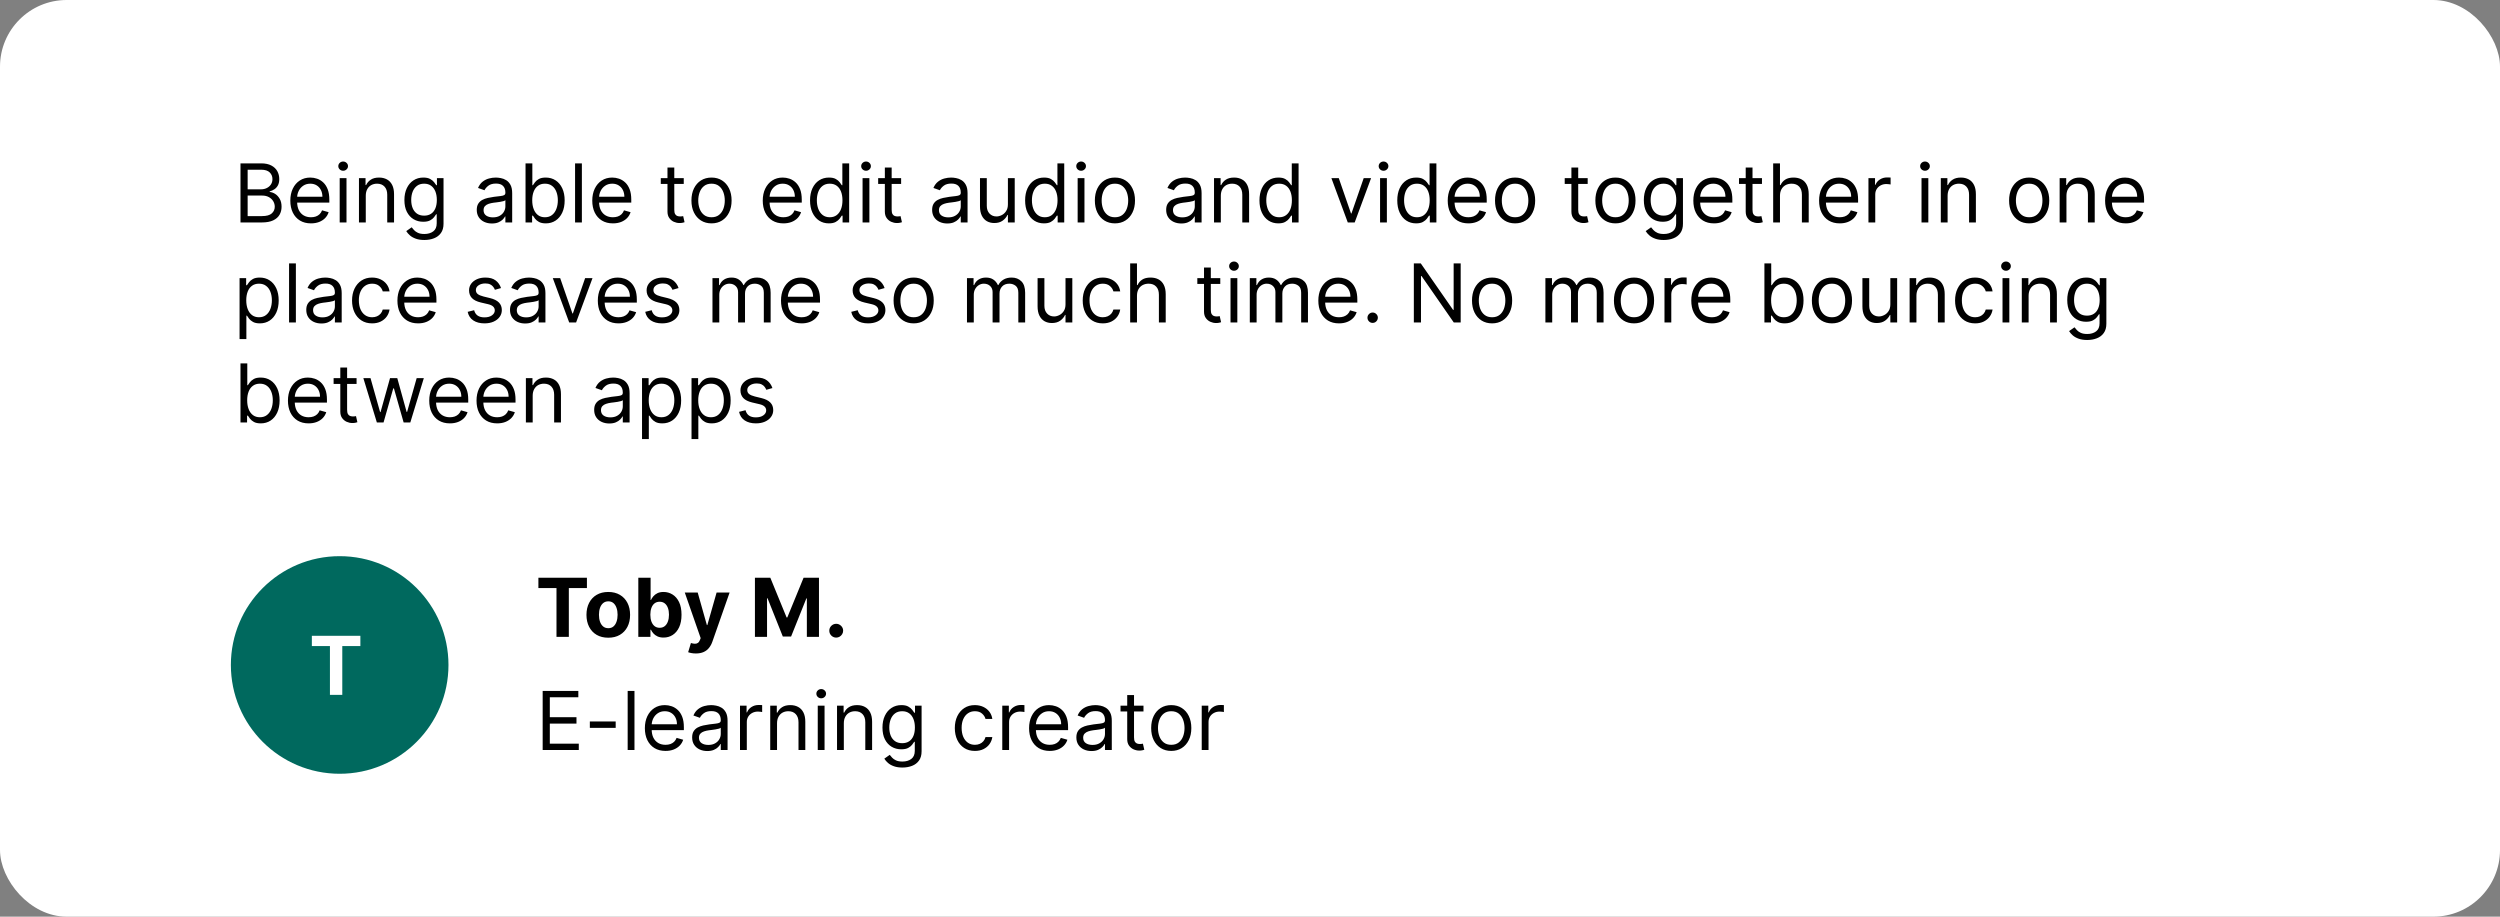 <?xml version="1.0" encoding="UTF-8"?>
<svg xmlns="http://www.w3.org/2000/svg" width="450" height="165" viewBox="0 0 450 165" fill="none">
  <rect x="0" y="0" width="450" height="165" fill="#808080" stroke="none"/>
  <g clip-path="url(#clip0_7201_6367)">
    <rect width="450" height="165" rx="12" fill="white"></rect>
    <path d="M43.288 40.041V29.406H47.006C47.747 29.406 48.358 29.534 48.839 29.791C49.32 30.043 49.678 30.384 49.914 30.814C50.149 31.239 50.267 31.712 50.267 32.231C50.267 32.688 50.185 33.065 50.023 33.363C49.864 33.661 49.652 33.896 49.389 34.069C49.13 34.242 48.847 34.37 48.543 34.454V34.557C48.868 34.578 49.195 34.693 49.524 34.9C49.853 35.108 50.128 35.406 50.35 35.793C50.572 36.181 50.682 36.655 50.682 37.216C50.682 37.749 50.561 38.229 50.319 38.654C50.077 39.08 49.694 39.418 49.171 39.667C48.648 39.916 47.968 40.041 47.13 40.041H43.288ZM44.576 38.899H47.13C47.972 38.899 48.569 38.736 48.922 38.41C49.279 38.082 49.457 37.684 49.457 37.216C49.457 36.856 49.365 36.524 49.182 36.219C48.998 35.911 48.737 35.665 48.398 35.482C48.058 35.295 47.657 35.201 47.193 35.201H44.576V38.899ZM44.576 34.08H46.964C47.352 34.08 47.702 34.004 48.013 33.851C48.328 33.699 48.578 33.484 48.761 33.207C48.948 32.93 49.041 32.605 49.041 32.231C49.041 31.764 48.879 31.367 48.553 31.042C48.228 30.713 47.712 30.549 47.006 30.549H44.576V34.08ZM55.976 40.207C55.208 40.207 54.545 40.038 53.987 39.698C53.434 39.356 53.006 38.878 52.705 38.265C52.407 37.649 52.258 36.932 52.258 36.115C52.258 35.298 52.407 34.578 52.705 33.955C53.006 33.328 53.425 32.84 53.962 32.491C54.502 32.138 55.132 31.961 55.852 31.961C56.267 31.961 56.677 32.03 57.082 32.169C57.487 32.307 57.856 32.532 58.188 32.844C58.521 33.152 58.786 33.56 58.983 34.069C59.18 34.578 59.279 35.205 59.279 35.949V36.468H53.131V35.409H58.033C58.033 34.959 57.943 34.557 57.763 34.204C57.586 33.851 57.333 33.573 57.005 33.368C56.679 33.164 56.295 33.062 55.852 33.062C55.364 33.062 54.941 33.183 54.585 33.425C54.232 33.664 53.96 33.976 53.769 34.36C53.579 34.744 53.484 35.156 53.484 35.596V36.302C53.484 36.905 53.588 37.415 53.795 37.834C54.007 38.249 54.299 38.566 54.673 38.784C55.047 38.999 55.481 39.106 55.976 39.106C56.298 39.106 56.589 39.061 56.849 38.971C57.112 38.878 57.339 38.739 57.529 38.556C57.719 38.369 57.867 38.137 57.97 37.86L59.154 38.192C59.03 38.594 58.82 38.947 58.526 39.252C58.232 39.553 57.868 39.788 57.435 39.958C57.003 40.124 56.516 40.207 55.976 40.207ZM61.143 40.041V32.065H62.369V40.041H61.143ZM61.766 30.736C61.527 30.736 61.321 30.654 61.148 30.491C60.979 30.329 60.894 30.133 60.894 29.905C60.894 29.676 60.979 29.481 61.148 29.318C61.321 29.155 61.527 29.074 61.766 29.074C62.005 29.074 62.209 29.155 62.379 29.318C62.552 29.481 62.639 29.676 62.639 29.905C62.639 30.133 62.552 30.329 62.379 30.491C62.209 30.654 62.005 30.736 61.766 30.736ZM65.839 35.243V40.041H64.613V32.065H65.797V33.311H65.901C66.088 32.906 66.372 32.581 66.753 32.335C67.133 32.086 67.625 31.961 68.227 31.961C68.767 31.961 69.24 32.072 69.645 32.293C70.05 32.511 70.365 32.844 70.59 33.29C70.815 33.733 70.928 34.294 70.928 34.973V40.041H69.702V35.056C69.702 34.429 69.539 33.941 69.214 33.592C68.889 33.239 68.442 33.062 67.874 33.062C67.483 33.062 67.133 33.147 66.825 33.316C66.521 33.486 66.28 33.733 66.103 34.059C65.927 34.384 65.839 34.779 65.839 35.243ZM76.386 43.198C75.794 43.198 75.286 43.122 74.86 42.97C74.434 42.821 74.079 42.624 73.795 42.378C73.515 42.135 73.292 41.876 73.125 41.599L74.102 40.913C74.212 41.059 74.353 41.225 74.522 41.412C74.692 41.602 74.924 41.767 75.218 41.905C75.516 42.047 75.905 42.118 76.386 42.118C77.03 42.118 77.562 41.962 77.981 41.651C78.4 41.339 78.609 40.851 78.609 40.186V38.566H78.505C78.415 38.712 78.287 38.892 78.121 39.106C77.958 39.318 77.723 39.506 77.415 39.672C77.11 39.835 76.698 39.916 76.179 39.916C75.535 39.916 74.957 39.764 74.444 39.459C73.936 39.155 73.532 38.712 73.234 38.13C72.94 37.548 72.793 36.842 72.793 36.011C72.793 35.194 72.937 34.483 73.224 33.877C73.511 33.268 73.911 32.797 74.424 32.465C74.936 32.129 75.528 31.961 76.2 31.961C76.719 31.961 77.131 32.048 77.435 32.221C77.743 32.39 77.979 32.584 78.142 32.802C78.308 33.017 78.436 33.194 78.526 33.332H78.65V32.065H79.835V40.27C79.835 40.955 79.679 41.512 79.367 41.942C79.059 42.374 78.644 42.691 78.121 42.892C77.602 43.096 77.023 43.198 76.386 43.198ZM76.345 38.816C76.837 38.816 77.252 38.703 77.591 38.478C77.93 38.253 78.188 37.929 78.365 37.507C78.541 37.085 78.63 36.579 78.63 35.991C78.63 35.416 78.543 34.909 78.37 34.469C78.197 34.029 77.941 33.685 77.602 33.436C77.262 33.187 76.843 33.062 76.345 33.062C75.826 33.062 75.393 33.194 75.047 33.457C74.704 33.72 74.446 34.073 74.273 34.516C74.103 34.959 74.019 35.451 74.019 35.991C74.019 36.545 74.105 37.034 74.278 37.46C74.455 37.883 74.714 38.215 75.057 38.457C75.403 38.696 75.833 38.816 76.345 38.816ZM88.538 40.228C88.032 40.228 87.573 40.133 87.162 39.942C86.749 39.748 86.422 39.47 86.18 39.106C85.938 38.739 85.817 38.296 85.817 37.777C85.817 37.32 85.907 36.95 86.087 36.666C86.267 36.378 86.507 36.153 86.808 35.991C87.109 35.828 87.442 35.707 87.805 35.627C88.172 35.544 88.541 35.478 88.911 35.43C89.396 35.367 89.789 35.321 90.09 35.29C90.395 35.255 90.616 35.198 90.755 35.118C90.897 35.039 90.968 34.9 90.968 34.703V34.661C90.968 34.149 90.828 33.751 90.547 33.467C90.27 33.183 89.85 33.041 89.285 33.041C88.7 33.041 88.242 33.169 87.909 33.425C87.577 33.682 87.343 33.955 87.208 34.246L86.045 33.831C86.253 33.346 86.53 32.968 86.876 32.698C87.225 32.425 87.606 32.235 88.018 32.127C88.434 32.017 88.842 31.961 89.244 31.961C89.5 31.961 89.794 31.992 90.126 32.054C90.462 32.113 90.786 32.236 91.098 32.423C91.413 32.61 91.674 32.892 91.882 33.27C92.089 33.647 92.193 34.152 92.193 34.786V40.041H90.968V38.961H90.906C90.822 39.134 90.684 39.319 90.49 39.517C90.296 39.714 90.038 39.882 89.716 40.02C89.394 40.159 89.001 40.228 88.538 40.228ZM88.725 39.127C89.209 39.127 89.618 39.032 89.95 38.842C90.286 38.651 90.538 38.405 90.708 38.104C90.881 37.803 90.968 37.486 90.968 37.154V36.032C90.916 36.094 90.802 36.152 90.625 36.204C90.452 36.252 90.251 36.295 90.023 36.333C89.798 36.368 89.578 36.399 89.363 36.427C89.152 36.451 88.981 36.472 88.849 36.489C88.531 36.531 88.233 36.598 87.956 36.692C87.683 36.782 87.461 36.918 87.291 37.102C87.125 37.282 87.042 37.528 87.042 37.839C87.042 38.265 87.2 38.587 87.515 38.805C87.833 39.02 88.236 39.127 88.725 39.127ZM94.596 40.041V29.406H95.822V33.332H95.926C96.016 33.194 96.14 33.017 96.299 32.802C96.462 32.584 96.694 32.39 96.995 32.221C97.3 32.048 97.712 31.961 98.231 31.961C98.903 31.961 99.495 32.129 100.007 32.465C100.519 32.801 100.919 33.277 101.207 33.893C101.494 34.509 101.638 35.236 101.638 36.074C101.638 36.918 101.494 37.651 101.207 38.27C100.919 38.886 100.521 39.364 100.012 39.703C99.503 40.039 98.917 40.207 98.252 40.207C97.74 40.207 97.329 40.122 97.021 39.953C96.713 39.78 96.476 39.584 96.31 39.366C96.144 39.144 96.016 38.961 95.926 38.816H95.78V40.041H94.596ZM95.801 36.053C95.801 36.655 95.889 37.187 96.066 37.647C96.242 38.104 96.5 38.462 96.84 38.722C97.179 38.978 97.594 39.106 98.086 39.106C98.598 39.106 99.026 38.971 99.368 38.701C99.715 38.428 99.974 38.061 100.147 37.6C100.324 37.136 100.412 36.621 100.412 36.053C100.412 35.492 100.326 34.987 100.152 34.537C99.983 34.083 99.725 33.725 99.379 33.462C99.036 33.195 98.605 33.062 98.086 33.062C97.587 33.062 97.168 33.188 96.829 33.441C96.49 33.69 96.234 34.04 96.061 34.49C95.888 34.937 95.801 35.458 95.801 36.053ZM104.738 29.406V40.041H103.512V29.406H104.738ZM110.326 40.207C109.558 40.207 108.895 40.038 108.338 39.698C107.784 39.356 107.356 38.878 107.055 38.265C106.757 37.649 106.608 36.932 106.608 36.115C106.608 35.298 106.757 34.578 107.055 33.955C107.356 33.328 107.775 32.84 108.312 32.491C108.852 32.138 109.482 31.961 110.202 31.961C110.617 31.961 111.027 32.03 111.432 32.169C111.837 32.307 112.206 32.532 112.539 32.844C112.871 33.152 113.136 33.56 113.333 34.069C113.53 34.578 113.629 35.205 113.629 35.949V36.468H107.481V35.409H112.383C112.383 34.959 112.293 34.557 112.113 34.204C111.936 33.851 111.683 33.573 111.355 33.368C111.029 33.164 110.645 33.062 110.202 33.062C109.714 33.062 109.291 33.183 108.935 33.425C108.582 33.664 108.31 33.976 108.119 34.36C107.929 34.744 107.834 35.156 107.834 35.596V36.302C107.834 36.905 107.938 37.415 108.145 37.834C108.357 38.249 108.649 38.566 109.023 38.784C109.397 38.999 109.831 39.106 110.326 39.106C110.648 39.106 110.939 39.061 111.199 38.971C111.462 38.878 111.689 38.739 111.879 38.556C112.069 38.369 112.217 38.137 112.32 37.86L113.504 38.192C113.38 38.594 113.17 38.947 112.876 39.252C112.582 39.553 112.218 39.788 111.786 39.958C111.353 40.124 110.866 40.207 110.326 40.207ZM123.075 32.065V33.103H118.941V32.065H123.075ZM120.146 30.154H121.371V37.756C121.371 38.102 121.422 38.362 121.522 38.535C121.626 38.705 121.757 38.819 121.917 38.878C122.079 38.933 122.251 38.961 122.431 38.961C122.566 38.961 122.677 38.954 122.763 38.94C122.85 38.923 122.919 38.909 122.971 38.899L123.22 39.999C123.137 40.031 123.021 40.062 122.872 40.093C122.723 40.128 122.535 40.145 122.306 40.145C121.96 40.145 121.621 40.07 121.288 39.922C120.959 39.773 120.686 39.546 120.468 39.241C120.253 38.937 120.146 38.552 120.146 38.089V30.154ZM128.073 40.207C127.353 40.207 126.721 40.036 126.177 39.693C125.637 39.35 125.215 38.871 124.91 38.255C124.609 37.639 124.458 36.918 124.458 36.094C124.458 35.264 124.609 34.538 124.91 33.919C125.215 33.299 125.637 32.818 126.177 32.475C126.721 32.132 127.353 31.961 128.073 31.961C128.793 31.961 129.423 32.132 129.963 32.475C130.506 32.818 130.929 33.299 131.23 33.919C131.535 34.538 131.687 35.264 131.687 36.094C131.687 36.918 131.535 37.639 131.23 38.255C130.929 38.871 130.506 39.35 129.963 39.693C129.423 40.036 128.793 40.207 128.073 40.207ZM128.073 39.106C128.62 39.106 129.07 38.966 129.423 38.686C129.776 38.405 130.037 38.037 130.207 37.58C130.377 37.123 130.461 36.628 130.461 36.094C130.461 35.561 130.377 35.065 130.207 34.604C130.037 34.144 129.776 33.772 129.423 33.488C129.07 33.204 128.62 33.062 128.073 33.062C127.526 33.062 127.076 33.204 126.723 33.488C126.369 33.772 126.108 34.144 125.938 34.604C125.769 35.065 125.684 35.561 125.684 36.094C125.684 36.628 125.769 37.123 125.938 37.58C126.108 38.037 126.369 38.405 126.723 38.686C127.076 38.966 127.526 39.106 128.073 39.106ZM141.014 40.207C140.246 40.207 139.583 40.038 139.026 39.698C138.472 39.356 138.044 38.878 137.743 38.265C137.445 37.649 137.296 36.932 137.296 36.115C137.296 35.298 137.445 34.578 137.743 33.955C138.044 33.328 138.463 32.84 139 32.491C139.54 32.138 140.17 31.961 140.89 31.961C141.305 31.961 141.715 32.03 142.12 32.169C142.525 32.307 142.894 32.532 143.226 32.844C143.559 33.152 143.824 33.56 144.021 34.069C144.218 34.578 144.317 35.205 144.317 35.949V36.468H138.169V35.409H143.071C143.071 34.959 142.981 34.557 142.801 34.204C142.624 33.851 142.371 33.573 142.042 33.368C141.717 33.164 141.333 33.062 140.89 33.062C140.402 33.062 139.979 33.183 139.623 33.425C139.27 33.664 138.998 33.976 138.807 34.36C138.617 34.744 138.522 35.156 138.522 35.596V36.302C138.522 36.905 138.626 37.415 138.833 37.834C139.045 38.249 139.337 38.566 139.711 38.784C140.085 38.999 140.519 39.106 141.014 39.106C141.336 39.106 141.627 39.061 141.887 38.971C142.15 38.878 142.377 38.739 142.567 38.556C142.757 38.369 142.904 38.137 143.008 37.86L144.192 38.192C144.068 38.594 143.858 38.947 143.564 39.252C143.27 39.553 142.906 39.788 142.473 39.958C142.041 40.124 141.554 40.207 141.014 40.207ZM149.193 40.207C148.528 40.207 147.941 40.039 147.433 39.703C146.924 39.364 146.526 38.886 146.238 38.27C145.951 37.651 145.807 36.918 145.807 36.074C145.807 35.236 145.951 34.509 146.238 33.893C146.526 33.277 146.925 32.801 147.438 32.465C147.95 32.129 148.542 31.961 149.214 31.961C149.733 31.961 150.143 32.048 150.444 32.221C150.749 32.39 150.981 32.584 151.14 32.802C151.303 33.017 151.429 33.194 151.519 33.332H151.623V29.406H152.849V40.041H151.665V38.816H151.519C151.429 38.961 151.301 39.144 151.135 39.366C150.969 39.584 150.732 39.78 150.424 39.953C150.116 40.122 149.705 40.207 149.193 40.207ZM149.359 39.106C149.851 39.106 150.266 38.978 150.605 38.722C150.945 38.462 151.203 38.104 151.379 37.647C151.556 37.187 151.644 36.655 151.644 36.053C151.644 35.458 151.557 34.937 151.384 34.49C151.211 34.04 150.955 33.69 150.616 33.441C150.276 33.188 149.858 33.062 149.359 33.062C148.84 33.062 148.407 33.195 148.061 33.462C147.718 33.725 147.46 34.083 147.287 34.537C147.118 34.987 147.033 35.492 147.033 36.053C147.033 36.621 147.119 37.136 147.292 37.6C147.469 38.061 147.729 38.428 148.071 38.701C148.417 38.971 148.847 39.106 149.359 39.106ZM155.263 40.041V32.065H156.489V40.041H155.263ZM155.886 30.736C155.648 30.736 155.442 30.654 155.268 30.491C155.099 30.329 155.014 30.133 155.014 29.905C155.014 29.676 155.099 29.481 155.268 29.318C155.442 29.155 155.648 29.074 155.886 29.074C156.125 29.074 156.33 29.155 156.499 29.318C156.672 29.481 156.759 29.676 156.759 29.905C156.759 30.133 156.672 30.329 156.499 30.491C156.33 30.654 156.125 30.736 155.886 30.736ZM162.202 32.065V33.103H158.069V32.065H162.202ZM159.273 30.154H160.499V37.756C160.499 38.102 160.549 38.362 160.649 38.535C160.753 38.705 160.885 38.819 161.044 38.878C161.207 38.933 161.378 38.961 161.558 38.961C161.693 38.961 161.804 38.954 161.891 38.94C161.977 38.923 162.046 38.909 162.098 38.899L162.348 39.999C162.264 40.031 162.148 40.062 162 40.093C161.851 40.128 161.662 40.145 161.434 40.145C161.087 40.145 160.748 40.07 160.416 39.922C160.087 39.773 159.813 39.546 159.595 39.241C159.381 38.937 159.273 38.552 159.273 38.089V30.154ZM170.505 40.228C170 40.228 169.541 40.133 169.129 39.942C168.717 39.748 168.39 39.47 168.148 39.106C167.905 38.739 167.784 38.296 167.784 37.777C167.784 37.32 167.874 36.95 168.054 36.666C168.234 36.378 168.475 36.153 168.776 35.991C169.077 35.828 169.41 35.707 169.773 35.627C170.14 35.544 170.509 35.478 170.879 35.43C171.364 35.367 171.757 35.321 172.058 35.29C172.363 35.255 172.584 35.198 172.723 35.118C172.865 35.039 172.936 34.9 172.936 34.703V34.661C172.936 34.149 172.795 33.751 172.515 33.467C172.238 33.183 171.817 33.041 171.253 33.041C170.668 33.041 170.209 33.169 169.877 33.425C169.545 33.682 169.311 33.955 169.176 34.246L168.013 33.831C168.221 33.346 168.497 32.968 168.844 32.698C169.193 32.425 169.574 32.235 169.986 32.127C170.401 32.017 170.81 31.961 171.212 31.961C171.468 31.961 171.762 31.992 172.094 32.054C172.43 32.113 172.754 32.236 173.065 32.423C173.38 32.61 173.642 32.892 173.849 33.27C174.057 33.647 174.161 34.152 174.161 34.786V40.041H172.936V38.961H172.873C172.79 39.134 172.652 39.319 172.458 39.517C172.264 39.714 172.006 39.882 171.684 40.02C171.362 40.159 170.969 40.228 170.505 40.228ZM170.692 39.127C171.177 39.127 171.585 39.032 171.918 38.842C172.254 38.651 172.506 38.405 172.676 38.104C172.849 37.803 172.936 37.486 172.936 37.154V36.032C172.884 36.094 172.769 36.152 172.593 36.204C172.42 36.252 172.219 36.295 171.99 36.333C171.765 36.368 171.546 36.399 171.331 36.427C171.12 36.451 170.948 36.472 170.817 36.489C170.498 36.531 170.201 36.598 169.924 36.692C169.65 36.782 169.429 36.918 169.259 37.102C169.093 37.282 169.01 37.528 169.01 37.839C169.01 38.265 169.167 38.587 169.482 38.805C169.801 39.02 170.204 39.127 170.692 39.127ZM181.424 36.78V32.065H182.65V40.041H181.424V38.691H181.341C181.154 39.096 180.864 39.44 180.469 39.724C180.074 40.005 179.576 40.145 178.973 40.145C178.475 40.145 178.032 40.036 177.644 39.818C177.256 39.596 176.952 39.264 176.73 38.821C176.509 38.374 176.398 37.812 176.398 37.133V32.065H177.623V37.05C177.623 37.632 177.786 38.096 178.111 38.442C178.44 38.788 178.859 38.961 179.368 38.961C179.673 38.961 179.983 38.883 180.298 38.727C180.616 38.572 180.883 38.333 181.097 38.011C181.315 37.689 181.424 37.279 181.424 36.78ZM187.906 40.207C187.242 40.207 186.655 40.039 186.146 39.703C185.637 39.364 185.239 38.886 184.952 38.27C184.664 37.651 184.521 36.918 184.521 36.074C184.521 35.236 184.664 34.509 184.952 33.893C185.239 33.277 185.639 32.801 186.151 32.465C186.663 32.129 187.255 31.961 187.927 31.961C188.446 31.961 188.857 32.048 189.158 32.221C189.462 32.39 189.694 32.584 189.854 32.802C190.016 33.017 190.143 33.194 190.233 33.332H190.336V29.406H191.562V40.041H190.378V38.816H190.233C190.143 38.961 190.015 39.144 189.848 39.366C189.682 39.584 189.445 39.78 189.137 39.953C188.829 40.122 188.419 40.207 187.906 40.207ZM188.072 39.106C188.564 39.106 188.979 38.978 189.319 38.722C189.658 38.462 189.916 38.104 190.092 37.647C190.269 37.187 190.357 36.655 190.357 36.053C190.357 35.458 190.271 34.937 190.098 34.49C189.925 34.04 189.668 33.69 189.329 33.441C188.99 33.188 188.571 33.062 188.072 33.062C187.553 33.062 187.12 33.195 186.774 33.462C186.432 33.725 186.174 34.083 186.001 34.537C185.831 34.987 185.746 35.492 185.746 36.053C185.746 36.621 185.833 37.136 186.006 37.6C186.182 38.061 186.442 38.428 186.785 38.701C187.131 38.971 187.56 39.106 188.072 39.106ZM193.977 40.041V32.065H195.202V40.041H193.977ZM194.6 30.736C194.361 30.736 194.155 30.654 193.982 30.491C193.812 30.329 193.727 30.133 193.727 29.905C193.727 29.676 193.812 29.481 193.982 29.318C194.155 29.155 194.361 29.074 194.6 29.074C194.839 29.074 195.043 29.155 195.213 29.318C195.386 29.481 195.472 29.676 195.472 29.905C195.472 30.133 195.386 30.329 195.213 30.491C195.043 30.654 194.839 30.736 194.6 30.736ZM200.687 40.207C199.967 40.207 199.335 40.036 198.792 39.693C198.252 39.35 197.829 38.871 197.525 38.255C197.223 37.639 197.073 36.918 197.073 36.094C197.073 35.264 197.223 34.538 197.525 33.919C197.829 33.299 198.252 32.818 198.792 32.475C199.335 32.132 199.967 31.961 200.687 31.961C201.407 31.961 202.037 32.132 202.577 32.475C203.121 32.818 203.543 33.299 203.844 33.919C204.149 34.538 204.301 35.264 204.301 36.094C204.301 36.918 204.149 37.639 203.844 38.255C203.543 38.871 203.121 39.35 202.577 39.693C202.037 40.036 201.407 40.207 200.687 40.207ZM200.687 39.106C201.234 39.106 201.684 38.966 202.037 38.686C202.39 38.405 202.652 38.037 202.821 37.58C202.991 37.123 203.076 36.628 203.076 36.094C203.076 35.561 202.991 35.065 202.821 34.604C202.652 34.144 202.39 33.772 202.037 33.488C201.684 33.204 201.234 33.062 200.687 33.062C200.14 33.062 199.69 33.204 199.337 33.488C198.984 33.772 198.722 34.144 198.553 34.604C198.383 35.065 198.298 35.561 198.298 36.094C198.298 36.628 198.383 37.123 198.553 37.58C198.722 38.037 198.984 38.405 199.337 38.686C199.69 38.966 200.14 39.106 200.687 39.106ZM212.632 40.228C212.126 40.228 211.668 40.133 211.256 39.942C210.844 39.748 210.516 39.47 210.274 39.106C210.032 38.739 209.911 38.296 209.911 37.777C209.911 37.32 210.001 36.95 210.181 36.666C210.361 36.378 210.601 36.153 210.902 35.991C211.204 35.828 211.536 35.707 211.899 35.627C212.266 35.544 212.635 35.478 213.006 35.43C213.49 35.367 213.883 35.321 214.184 35.29C214.489 35.255 214.71 35.198 214.849 35.118C214.991 35.039 215.062 34.9 215.062 34.703V34.661C215.062 34.149 214.922 33.751 214.641 33.467C214.364 33.183 213.944 33.041 213.379 33.041C212.794 33.041 212.336 33.169 212.003 33.425C211.671 33.682 211.437 33.955 211.302 34.246L210.139 33.831C210.347 33.346 210.624 32.968 210.97 32.698C211.32 32.425 211.7 32.235 212.112 32.127C212.528 32.017 212.936 31.961 213.338 31.961C213.594 31.961 213.888 31.992 214.221 32.054C214.556 32.113 214.88 32.236 215.192 32.423C215.507 32.61 215.768 32.892 215.976 33.27C216.183 33.647 216.287 34.152 216.287 34.786V40.041H215.062V38.961H215C214.916 39.134 214.778 39.319 214.584 39.517C214.39 39.714 214.132 39.882 213.81 40.02C213.488 40.159 213.096 40.228 212.632 40.228ZM212.819 39.127C213.303 39.127 213.712 39.032 214.044 38.842C214.38 38.651 214.633 38.405 214.802 38.104C214.975 37.803 215.062 37.486 215.062 37.154V36.032C215.01 36.094 214.896 36.152 214.719 36.204C214.546 36.252 214.345 36.295 214.117 36.333C213.892 36.368 213.672 36.399 213.457 36.427C213.246 36.451 213.075 36.472 212.943 36.489C212.625 36.531 212.327 36.598 212.05 36.692C211.777 36.782 211.555 36.918 211.385 37.102C211.219 37.282 211.136 37.528 211.136 37.839C211.136 38.265 211.294 38.587 211.609 38.805C211.927 39.02 212.33 39.127 212.819 39.127ZM219.75 35.243V40.041H218.524V32.065H219.708V33.311H219.812C219.999 32.906 220.283 32.581 220.664 32.335C221.044 32.086 221.536 31.961 222.138 31.961C222.678 31.961 223.151 32.072 223.556 32.293C223.961 32.511 224.276 32.844 224.501 33.29C224.726 33.733 224.839 34.294 224.839 34.973V40.041H223.613V35.056C223.613 34.429 223.45 33.941 223.125 33.592C222.799 33.239 222.353 33.062 221.785 33.062C221.394 33.062 221.044 33.147 220.736 33.316C220.432 33.486 220.191 33.733 220.014 34.059C219.838 34.384 219.75 34.779 219.75 35.243ZM230.09 40.207C229.425 40.207 228.838 40.039 228.329 39.703C227.82 39.364 227.422 38.886 227.135 38.27C226.848 37.651 226.704 36.918 226.704 36.074C226.704 35.236 226.848 34.509 227.135 33.893C227.422 33.277 227.822 32.801 228.335 32.465C228.847 32.129 229.439 31.961 230.11 31.961C230.63 31.961 231.04 32.048 231.341 32.221C231.646 32.39 231.878 32.584 232.037 32.802C232.2 33.017 232.326 33.194 232.416 33.332H232.52V29.406H233.745V40.041H232.561V38.816H232.416C232.326 38.961 232.198 39.144 232.032 39.366C231.866 39.584 231.628 39.78 231.32 39.953C231.012 40.122 230.602 40.207 230.09 40.207ZM230.256 39.106C230.747 39.106 231.163 38.978 231.502 38.722C231.841 38.462 232.099 38.104 232.276 37.647C232.452 37.187 232.541 36.655 232.541 36.053C232.541 35.458 232.454 34.937 232.281 34.49C232.108 34.04 231.852 33.69 231.513 33.441C231.173 33.188 230.754 33.062 230.256 33.062C229.737 33.062 229.304 33.195 228.958 33.462C228.615 33.725 228.357 34.083 228.184 34.537C228.014 34.987 227.93 35.492 227.93 36.053C227.93 36.621 228.016 37.136 228.189 37.6C228.366 38.061 228.625 38.428 228.968 38.701C229.314 38.971 229.744 39.106 230.256 39.106ZM246.795 32.065L243.845 40.041H242.599L239.65 32.065H240.979L243.181 38.421H243.264L245.465 32.065H246.795ZM248.412 40.041V32.065H249.638V40.041H248.412ZM249.036 30.736C248.797 30.736 248.591 30.654 248.418 30.491C248.248 30.329 248.163 30.133 248.163 29.905C248.163 29.676 248.248 29.481 248.418 29.318C248.591 29.155 248.797 29.074 249.036 29.074C249.274 29.074 249.479 29.155 249.648 29.318C249.821 29.481 249.908 29.676 249.908 29.905C249.908 30.133 249.821 30.329 249.648 30.491C249.479 30.654 249.274 30.736 249.036 30.736ZM254.894 40.207C254.23 40.207 253.643 40.039 253.134 39.703C252.625 39.364 252.227 38.886 251.94 38.27C251.652 37.651 251.509 36.918 251.509 36.074C251.509 35.236 251.652 34.509 251.94 33.893C252.227 33.277 252.627 32.801 253.139 32.465C253.651 32.129 254.243 31.961 254.915 31.961C255.434 31.961 255.845 32.048 256.146 32.221C256.45 32.39 256.682 32.584 256.842 32.802C257.004 33.017 257.131 33.194 257.221 33.332H257.324V29.406H258.55V40.041H257.366V38.816H257.221C257.131 38.961 257.003 39.144 256.836 39.366C256.67 39.584 256.433 39.78 256.125 39.953C255.817 40.122 255.407 40.207 254.894 40.207ZM255.06 39.106C255.552 39.106 255.967 38.978 256.307 38.722C256.646 38.462 256.904 38.104 257.08 37.647C257.257 37.187 257.345 36.655 257.345 36.053C257.345 35.458 257.259 34.937 257.086 34.49C256.912 34.04 256.656 33.69 256.317 33.441C255.978 33.188 255.559 33.062 255.06 33.062C254.541 33.062 254.108 33.195 253.762 33.462C253.419 33.725 253.162 34.083 252.988 34.537C252.819 34.987 252.734 35.492 252.734 36.053C252.734 36.621 252.821 37.136 252.994 37.6C253.17 38.061 253.43 38.428 253.773 38.701C254.119 38.971 254.548 39.106 255.06 39.106ZM264.309 40.207C263.54 40.207 262.877 40.038 262.32 39.698C261.766 39.356 261.338 38.878 261.037 38.265C260.74 37.649 260.591 36.932 260.591 36.115C260.591 35.298 260.74 34.578 261.037 33.955C261.338 33.328 261.757 32.84 262.294 32.491C262.834 32.138 263.464 31.961 264.184 31.961C264.6 31.961 265.01 32.03 265.415 32.169C265.82 32.307 266.188 32.532 266.521 32.844C266.853 33.152 267.118 33.56 267.315 34.069C267.513 34.578 267.611 35.205 267.611 35.949V36.468H261.463V35.409H266.365C266.365 34.959 266.275 34.557 266.095 34.204C265.918 33.851 265.666 33.573 265.337 33.368C265.011 33.164 264.627 33.062 264.184 33.062C263.696 33.062 263.274 33.183 262.917 33.425C262.564 33.664 262.292 33.976 262.102 34.36C261.911 34.744 261.816 35.156 261.816 35.596V36.302C261.816 36.905 261.92 37.415 262.128 37.834C262.339 38.249 262.631 38.566 263.005 38.784C263.379 38.999 263.814 39.106 264.309 39.106C264.631 39.106 264.921 39.061 265.181 38.971C265.444 38.878 265.671 38.739 265.861 38.556C266.052 38.369 266.199 38.137 266.303 37.86L267.487 38.192C267.362 38.594 267.153 38.947 266.858 39.252C266.564 39.553 266.201 39.788 265.768 39.958C265.335 40.124 264.849 40.207 264.309 40.207ZM272.716 40.207C271.996 40.207 271.364 40.036 270.82 39.693C270.28 39.35 269.858 38.871 269.553 38.255C269.252 37.639 269.102 36.918 269.102 36.094C269.102 35.264 269.252 34.538 269.553 33.919C269.858 33.299 270.28 32.818 270.82 32.475C271.364 32.132 271.996 31.961 272.716 31.961C273.436 31.961 274.066 32.132 274.606 32.475C275.149 32.818 275.572 33.299 275.873 33.919C276.178 34.538 276.33 35.264 276.33 36.094C276.33 36.918 276.178 37.639 275.873 38.255C275.572 38.871 275.149 39.35 274.606 39.693C274.066 40.036 273.436 40.207 272.716 40.207ZM272.716 39.106C273.263 39.106 273.713 38.966 274.066 38.686C274.419 38.405 274.68 38.037 274.85 37.58C275.02 37.123 275.104 36.628 275.104 36.094C275.104 35.561 275.02 35.065 274.85 34.604C274.68 34.144 274.419 33.772 274.066 33.488C273.713 33.204 273.263 33.062 272.716 33.062C272.169 33.062 271.719 33.204 271.366 33.488C271.013 33.772 270.751 34.144 270.582 34.604C270.412 35.065 270.327 35.561 270.327 36.094C270.327 36.628 270.412 37.123 270.582 37.58C270.751 38.037 271.013 38.405 271.366 38.686C271.719 38.966 272.169 39.106 272.716 39.106ZM285.782 32.065V33.103H281.649V32.065H285.782ZM282.853 30.154H284.079V37.756C284.079 38.102 284.129 38.362 284.229 38.535C284.333 38.705 284.465 38.819 284.624 38.878C284.787 38.933 284.958 38.961 285.138 38.961C285.273 38.961 285.384 38.954 285.471 38.94C285.557 38.923 285.626 38.909 285.678 38.899L285.927 39.999C285.844 40.031 285.728 40.062 285.58 40.093C285.431 40.128 285.242 40.145 285.014 40.145C284.667 40.145 284.328 40.07 283.996 39.922C283.667 39.773 283.393 39.546 283.175 39.241C282.961 38.937 282.853 38.552 282.853 38.089V30.154ZM290.78 40.207C290.06 40.207 289.428 40.036 288.885 39.693C288.345 39.35 287.922 38.871 287.618 38.255C287.317 37.639 287.166 36.918 287.166 36.094C287.166 35.264 287.317 34.538 287.618 33.919C287.922 33.299 288.345 32.818 288.885 32.475C289.428 32.132 290.06 31.961 290.78 31.961C291.5 31.961 292.13 32.132 292.67 32.475C293.214 32.818 293.636 33.299 293.937 33.919C294.242 34.538 294.394 35.264 294.394 36.094C294.394 36.918 294.242 37.639 293.937 38.255C293.636 38.871 293.214 39.35 292.67 39.693C292.13 40.036 291.5 40.207 290.78 40.207ZM290.78 39.106C291.327 39.106 291.777 38.966 292.13 38.686C292.483 38.405 292.745 38.037 292.914 37.58C293.084 37.123 293.169 36.628 293.169 36.094C293.169 35.561 293.084 35.065 292.914 34.604C292.745 34.144 292.483 33.772 292.13 33.488C291.777 33.204 291.327 33.062 290.78 33.062C290.233 33.062 289.783 33.204 289.43 33.488C289.077 33.772 288.816 34.144 288.646 34.604C288.476 35.065 288.391 35.561 288.391 36.094C288.391 36.628 288.476 37.123 288.646 37.58C288.816 38.037 289.077 38.405 289.43 38.686C289.783 38.966 290.233 39.106 290.78 39.106ZM299.485 43.198C298.893 43.198 298.384 43.122 297.958 42.97C297.532 42.821 297.177 42.624 296.893 42.378C296.613 42.135 296.39 41.876 296.223 41.599L297.2 40.913C297.31 41.059 297.451 41.225 297.62 41.412C297.79 41.602 298.022 41.767 298.316 41.905C298.614 42.047 299.003 42.118 299.485 42.118C300.128 42.118 300.66 41.962 301.079 41.651C301.498 41.339 301.707 40.851 301.707 40.186V38.566H301.603C301.513 38.712 301.385 38.892 301.219 39.106C301.056 39.318 300.821 39.506 300.513 39.672C300.208 39.835 299.796 39.916 299.277 39.916C298.633 39.916 298.055 39.764 297.542 39.459C297.034 39.155 296.63 38.712 296.332 38.13C296.038 37.548 295.891 36.842 295.891 36.011C295.891 35.194 296.035 34.483 296.322 33.877C296.609 33.268 297.009 32.797 297.522 32.465C298.034 32.129 298.626 31.961 299.298 31.961C299.817 31.961 300.229 32.048 300.533 32.221C300.842 32.39 301.077 32.584 301.24 32.802C301.406 33.017 301.534 33.194 301.624 33.332H301.749V32.065H302.933V40.27C302.933 40.955 302.777 41.512 302.465 41.942C302.157 42.374 301.742 42.691 301.219 42.892C300.7 43.096 300.121 43.198 299.485 43.198ZM299.443 38.816C299.935 38.816 300.35 38.703 300.689 38.478C301.028 38.253 301.286 37.929 301.463 37.507C301.64 37.085 301.728 36.579 301.728 35.991C301.728 35.416 301.641 34.909 301.468 34.469C301.295 34.029 301.039 33.685 300.7 33.436C300.36 33.187 299.941 33.062 299.443 33.062C298.924 33.062 298.491 33.194 298.145 33.457C297.802 33.72 297.544 34.073 297.371 34.516C297.201 34.959 297.117 35.451 297.117 35.991C297.117 36.545 297.203 37.034 297.376 37.46C297.553 37.883 297.812 38.215 298.155 38.457C298.501 38.696 298.931 38.816 299.443 38.816ZM308.52 40.207C307.751 40.207 307.088 40.038 306.531 39.698C305.977 39.356 305.55 38.878 305.248 38.265C304.951 37.649 304.802 36.932 304.802 36.115C304.802 35.298 304.951 34.578 305.248 33.955C305.55 33.328 305.969 32.84 306.505 32.491C307.045 32.138 307.675 31.961 308.395 31.961C308.811 31.961 309.221 32.03 309.626 32.169C310.031 32.307 310.4 32.532 310.732 32.844C311.064 33.152 311.329 33.56 311.527 34.069C311.724 34.578 311.823 35.205 311.823 35.949V36.468H305.674V35.409H310.576C310.576 34.959 310.486 34.557 310.306 34.204C310.13 33.851 309.877 33.573 309.548 33.368C309.223 33.164 308.838 33.062 308.395 33.062C307.907 33.062 307.485 33.183 307.128 33.425C306.775 33.664 306.503 33.976 306.313 34.36C306.123 34.744 306.027 35.156 306.027 35.596V36.302C306.027 36.905 306.131 37.415 306.339 37.834C306.55 38.249 306.843 38.566 307.217 38.784C307.59 38.999 308.025 39.106 308.52 39.106C308.842 39.106 309.133 39.061 309.392 38.971C309.655 38.878 309.882 38.739 310.073 38.556C310.263 38.369 310.41 38.137 310.514 37.86L311.698 38.192C311.573 38.594 311.364 38.947 311.07 39.252C310.775 39.553 310.412 39.788 309.979 39.958C309.546 40.124 309.06 40.207 308.52 40.207ZM317.155 32.065V33.103H313.022V32.065H317.155ZM314.227 30.154H315.452V37.756C315.452 38.102 315.502 38.362 315.603 38.535C315.707 38.705 315.838 38.819 315.997 38.878C316.16 38.933 316.332 38.961 316.512 38.961C316.647 38.961 316.757 38.954 316.844 38.94C316.93 38.923 317 38.909 317.052 38.899L317.301 39.999C317.218 40.031 317.102 40.062 316.953 40.093C316.804 40.128 316.615 40.145 316.387 40.145C316.041 40.145 315.701 40.07 315.369 39.922C315.04 39.773 314.767 39.546 314.549 39.241C314.334 38.937 314.227 38.552 314.227 38.089V30.154ZM320.396 35.243V40.041H319.17V29.406H320.396V33.311H320.5C320.687 32.899 320.967 32.572 321.341 32.33C321.718 32.084 322.22 31.961 322.847 31.961C323.39 31.961 323.866 32.07 324.275 32.288C324.683 32.503 325 32.834 325.225 33.28C325.454 33.723 325.568 34.287 325.568 34.973V40.041H324.342V35.056C324.342 34.422 324.178 33.933 323.849 33.586C323.524 33.237 323.072 33.062 322.494 33.062C322.092 33.062 321.732 33.147 321.414 33.316C321.099 33.486 320.849 33.733 320.666 34.059C320.486 34.384 320.396 34.779 320.396 35.243ZM331.154 40.207C330.385 40.207 329.722 40.038 329.165 39.698C328.611 39.356 328.184 38.878 327.882 38.265C327.585 37.649 327.436 36.932 327.436 36.115C327.436 35.298 327.585 34.578 327.882 33.955C328.184 33.328 328.603 32.84 329.139 32.491C329.679 32.138 330.309 31.961 331.029 31.961C331.445 31.961 331.855 32.03 332.26 32.169C332.665 32.307 333.034 32.532 333.366 32.844C333.698 33.152 333.963 33.56 334.16 34.069C334.358 34.578 334.456 35.205 334.456 35.949V36.468H328.308V35.409H333.21C333.21 34.959 333.12 34.557 332.94 34.204C332.764 33.851 332.511 33.573 332.182 33.368C331.857 33.164 331.472 33.062 331.029 33.062C330.541 33.062 330.119 33.183 329.762 33.425C329.409 33.664 329.137 33.976 328.947 34.36C328.757 34.744 328.661 35.156 328.661 35.596V36.302C328.661 36.905 328.765 37.415 328.973 37.834C329.184 38.249 329.477 38.566 329.851 38.784C330.224 38.999 330.659 39.106 331.154 39.106C331.476 39.106 331.767 39.061 332.026 38.971C332.289 38.878 332.516 38.739 332.707 38.556C332.897 38.369 333.044 38.137 333.148 37.86L334.332 38.192C334.207 38.594 333.998 38.947 333.704 39.252C333.409 39.553 333.046 39.788 332.613 39.958C332.18 40.124 331.694 40.207 331.154 40.207ZM336.321 40.041V32.065H337.505V33.27H337.588C337.733 32.875 337.996 32.555 338.377 32.309C338.758 32.063 339.187 31.94 339.665 31.94C339.755 31.94 339.867 31.942 340.002 31.945C340.137 31.949 340.239 31.954 340.309 31.961V33.207C340.267 33.197 340.172 33.181 340.023 33.161C339.878 33.136 339.724 33.124 339.561 33.124C339.173 33.124 338.827 33.206 338.522 33.368C338.221 33.528 337.982 33.749 337.806 34.033C337.633 34.313 337.546 34.634 337.546 34.994V40.041H336.321ZM345.874 40.041V32.065H347.1V40.041H345.874ZM346.497 30.736C346.258 30.736 346.052 30.654 345.879 30.491C345.71 30.329 345.625 30.133 345.625 29.905C345.625 29.676 345.71 29.481 345.879 29.318C346.052 29.155 346.258 29.074 346.497 29.074C346.736 29.074 346.94 29.155 347.11 29.318C347.283 29.481 347.37 29.676 347.37 29.905C347.37 30.133 347.283 30.329 347.11 30.491C346.94 30.654 346.736 30.736 346.497 30.736ZM350.57 35.243V40.041H349.344V32.065H350.528V33.311H350.632C350.819 32.906 351.103 32.581 351.484 32.335C351.864 32.086 352.356 31.961 352.958 31.961C353.498 31.961 353.971 32.072 354.376 32.293C354.781 32.511 355.096 32.844 355.321 33.29C355.546 33.733 355.659 34.294 355.659 34.973V40.041H354.433V35.056C354.433 34.429 354.27 33.941 353.945 33.592C353.62 33.239 353.173 33.062 352.605 33.062C352.214 33.062 351.864 33.147 351.556 33.316C351.252 33.486 351.011 33.733 350.834 34.059C350.658 34.384 350.57 34.779 350.57 35.243ZM365.251 40.207C364.531 40.207 363.899 40.036 363.356 39.693C362.815 39.35 362.393 38.871 362.088 38.255C361.787 37.639 361.637 36.918 361.637 36.094C361.637 35.264 361.787 34.538 362.088 33.919C362.393 33.299 362.815 32.818 363.356 32.475C363.899 32.132 364.531 31.961 365.251 31.961C365.971 31.961 366.601 32.132 367.141 32.475C367.685 32.818 368.107 33.299 368.408 33.919C368.713 34.538 368.865 35.264 368.865 36.094C368.865 36.918 368.713 37.639 368.408 38.255C368.107 38.871 367.685 39.35 367.141 39.693C366.601 40.036 365.971 40.207 365.251 40.207ZM365.251 39.106C365.798 39.106 366.248 38.966 366.601 38.686C366.954 38.405 367.215 38.037 367.385 37.58C367.555 37.123 367.64 36.628 367.64 36.094C367.64 35.561 367.555 35.065 367.385 34.604C367.215 34.144 366.954 33.772 366.601 33.488C366.248 33.204 365.798 33.062 365.251 33.062C364.704 33.062 364.254 33.204 363.901 33.488C363.548 33.772 363.286 34.144 363.117 34.604C362.947 35.065 362.862 35.561 362.862 36.094C362.862 36.628 362.947 37.123 363.117 37.58C363.286 38.037 363.548 38.405 363.901 38.686C364.254 38.966 364.704 39.106 365.251 39.106ZM371.961 35.243V40.041H370.736V32.065H371.92V33.311H372.024C372.21 32.906 372.494 32.581 372.875 32.335C373.256 32.086 373.748 31.961 374.35 31.961C374.89 31.961 375.362 32.072 375.768 32.293C376.173 32.511 376.488 32.844 376.713 33.29C376.938 33.733 377.05 34.294 377.05 34.973V40.041H375.825V35.056C375.825 34.429 375.662 33.941 375.337 33.592C375.011 33.239 374.565 33.062 373.997 33.062C373.606 33.062 373.256 33.147 372.948 33.316C372.643 33.486 372.403 33.733 372.226 34.059C372.049 34.384 371.961 34.779 371.961 35.243ZM382.634 40.207C381.865 40.207 381.202 40.038 380.645 39.698C380.091 39.356 379.663 38.878 379.362 38.265C379.064 37.649 378.916 36.932 378.916 36.115C378.916 35.298 379.064 34.578 379.362 33.955C379.663 33.328 380.082 32.84 380.619 32.491C381.159 32.138 381.789 31.961 382.509 31.961C382.924 31.961 383.335 32.03 383.74 32.169C384.145 32.307 384.513 32.532 384.846 32.844C385.178 33.152 385.443 33.56 385.64 34.069C385.838 34.578 385.936 35.205 385.936 35.949V36.468H379.788V35.409H384.69C384.69 34.959 384.6 34.557 384.42 34.204C384.243 33.851 383.991 33.573 383.662 33.368C383.336 33.164 382.952 33.062 382.509 33.062C382.021 33.062 381.599 33.183 381.242 33.425C380.889 33.664 380.617 33.976 380.427 34.36C380.236 34.744 380.141 35.156 380.141 35.596V36.302C380.141 36.905 380.245 37.415 380.453 37.834C380.664 38.249 380.956 38.566 381.33 38.784C381.704 38.999 382.139 39.106 382.634 39.106C382.956 39.106 383.246 39.061 383.506 38.971C383.769 38.878 383.996 38.739 384.186 38.556C384.377 38.369 384.524 38.137 384.628 37.86L385.812 38.192C385.687 38.594 385.478 38.947 385.183 39.252C384.889 39.553 384.526 39.788 384.093 39.958C383.66 40.124 383.174 40.207 382.634 40.207ZM43.122 61.032V50.065H44.306V51.332H44.451C44.541 51.194 44.666 51.017 44.825 50.802C44.988 50.584 45.219 50.39 45.521 50.221C45.825 50.048 46.237 49.961 46.757 49.961C47.428 49.961 48.02 50.129 48.532 50.465C49.045 50.801 49.445 51.277 49.732 51.893C50.019 52.509 50.163 53.236 50.163 54.074C50.163 54.918 50.019 55.651 49.732 56.27C49.445 56.886 49.047 57.364 48.538 57.703C48.029 58.039 47.442 58.207 46.777 58.207C46.265 58.207 45.855 58.122 45.547 57.953C45.239 57.78 45.001 57.584 44.835 57.366C44.669 57.144 44.541 56.961 44.451 56.816H44.347V61.032H43.122ZM44.326 54.053C44.326 54.655 44.415 55.187 44.591 55.647C44.768 56.104 45.026 56.462 45.365 56.722C45.704 56.978 46.12 57.106 46.611 57.106C47.123 57.106 47.551 56.971 47.894 56.701C48.24 56.428 48.5 56.061 48.673 55.6C48.849 55.136 48.938 54.621 48.938 54.053C48.938 53.492 48.851 52.987 48.678 52.537C48.508 52.083 48.25 51.725 47.904 51.462C47.562 51.195 47.13 51.062 46.611 51.062C46.113 51.062 45.694 51.188 45.355 51.441C45.015 51.69 44.759 52.04 44.586 52.49C44.413 52.937 44.326 53.458 44.326 54.053ZM53.258 47.406V58.041H52.032V47.406H53.258ZM57.85 58.228C57.344 58.228 56.886 58.133 56.474 57.942C56.062 57.748 55.734 57.47 55.492 57.106C55.25 56.739 55.129 56.296 55.129 55.777C55.129 55.32 55.219 54.95 55.399 54.666C55.579 54.378 55.819 54.153 56.12 53.991C56.422 53.828 56.754 53.707 57.117 53.627C57.484 53.544 57.853 53.478 58.224 53.43C58.708 53.367 59.101 53.321 59.402 53.29C59.707 53.255 59.928 53.198 60.067 53.118C60.209 53.039 60.28 52.9 60.28 52.703V52.661C60.28 52.149 60.14 51.751 59.859 51.467C59.582 51.183 59.162 51.041 58.597 51.041C58.012 51.041 57.554 51.169 57.221 51.425C56.889 51.682 56.655 51.955 56.52 52.246L55.357 51.831C55.565 51.346 55.842 50.968 56.188 50.698C56.538 50.425 56.918 50.235 57.33 50.127C57.746 50.017 58.154 49.961 58.556 49.961C58.812 49.961 59.106 49.992 59.439 50.054C59.774 50.113 60.098 50.236 60.41 50.423C60.725 50.61 60.986 50.892 61.194 51.27C61.401 51.647 61.505 52.152 61.505 52.786V58.041H60.28V56.961H60.218C60.134 57.134 59.996 57.319 59.802 57.517C59.608 57.714 59.35 57.882 59.028 58.02C58.706 58.159 58.313 58.228 57.85 58.228ZM58.037 57.127C58.521 57.127 58.93 57.032 59.262 56.842C59.598 56.651 59.851 56.405 60.02 56.104C60.193 55.803 60.28 55.486 60.28 55.154V54.032C60.228 54.094 60.114 54.152 59.937 54.204C59.764 54.252 59.563 54.295 59.335 54.333C59.11 54.368 58.89 54.399 58.675 54.427C58.464 54.451 58.293 54.472 58.161 54.489C57.843 54.531 57.545 54.598 57.268 54.692C56.995 54.782 56.773 54.918 56.603 55.102C56.437 55.282 56.354 55.528 56.354 55.839C56.354 56.265 56.512 56.587 56.827 56.805C57.145 57.02 57.548 57.127 58.037 57.127ZM66.982 58.207C66.235 58.207 65.591 58.031 65.051 57.678C64.511 57.324 64.095 56.838 63.804 56.218C63.514 55.599 63.368 54.891 63.368 54.094C63.368 53.284 63.517 52.57 63.815 51.95C64.116 51.327 64.535 50.84 65.072 50.491C65.612 50.138 66.242 49.961 66.962 49.961C67.522 49.961 68.028 50.065 68.478 50.273C68.928 50.48 69.297 50.771 69.584 51.145C69.871 51.519 70.05 51.955 70.119 52.454H68.893C68.8 52.09 68.592 51.768 68.27 51.488C67.952 51.204 67.522 51.062 66.982 51.062C66.505 51.062 66.086 51.187 65.726 51.436C65.369 51.682 65.091 52.029 64.89 52.48C64.692 52.926 64.594 53.451 64.594 54.053C64.594 54.669 64.691 55.206 64.885 55.663C65.082 56.12 65.359 56.474 65.715 56.727C66.075 56.98 66.498 57.106 66.982 57.106C67.301 57.106 67.59 57.051 67.85 56.94C68.109 56.829 68.329 56.67 68.509 56.462C68.689 56.255 68.817 56.005 68.893 55.715H70.119C70.05 56.185 69.878 56.609 69.605 56.987C69.335 57.361 68.976 57.658 68.53 57.88C68.087 58.098 67.571 58.207 66.982 58.207ZM75.254 58.207C74.486 58.207 73.823 58.038 73.266 57.698C72.712 57.356 72.284 56.878 71.983 56.265C71.685 55.649 71.536 54.932 71.536 54.115C71.536 53.298 71.685 52.578 71.983 51.955C72.284 51.328 72.703 50.84 73.24 50.491C73.78 50.138 74.41 49.961 75.13 49.961C75.545 49.961 75.956 50.03 76.361 50.169C76.766 50.307 77.134 50.532 77.467 50.844C77.799 51.152 78.064 51.56 78.261 52.069C78.458 52.578 78.557 53.205 78.557 53.949V54.468H72.409V53.409H77.311C77.311 52.959 77.221 52.557 77.041 52.204C76.864 51.851 76.612 51.573 76.283 51.368C75.957 51.164 75.573 51.062 75.13 51.062C74.642 51.062 74.219 51.183 73.863 51.425C73.51 51.664 73.238 51.976 73.047 52.36C72.857 52.744 72.762 53.156 72.762 53.596V54.302C72.762 54.905 72.866 55.415 73.073 55.834C73.285 56.249 73.577 56.566 73.951 56.784C74.325 56.999 74.759 57.106 75.254 57.106C75.576 57.106 75.867 57.061 76.127 56.971C76.39 56.878 76.617 56.739 76.807 56.556C76.998 56.369 77.145 56.137 77.249 55.86L78.432 56.192C78.308 56.594 78.098 56.947 77.804 57.252C77.51 57.553 77.146 57.788 76.714 57.958C76.281 58.124 75.794 58.207 75.254 58.207ZM90.184 51.851L89.083 52.163C89.014 51.979 88.911 51.801 88.776 51.628C88.645 51.451 88.465 51.306 88.236 51.192C88.008 51.078 87.715 51.02 87.359 51.02C86.871 51.02 86.464 51.133 86.138 51.358C85.817 51.58 85.656 51.862 85.656 52.204C85.656 52.509 85.766 52.75 85.988 52.926C86.21 53.103 86.556 53.25 87.026 53.367L88.21 53.658C88.924 53.831 89.455 54.096 89.805 54.453C90.154 54.806 90.329 55.261 90.329 55.819C90.329 56.276 90.198 56.684 89.934 57.044C89.675 57.404 89.311 57.688 88.844 57.896C88.377 58.103 87.833 58.207 87.213 58.207C86.4 58.207 85.727 58.031 85.193 57.678C84.66 57.324 84.323 56.809 84.181 56.13L85.344 55.839C85.455 56.269 85.664 56.59 85.972 56.805C86.284 57.02 86.691 57.127 87.193 57.127C87.764 57.127 88.217 57.006 88.553 56.764C88.892 56.518 89.062 56.224 89.062 55.881C89.062 55.604 88.965 55.372 88.771 55.185C88.577 54.995 88.28 54.853 87.878 54.759L86.549 54.448C85.818 54.275 85.282 54.006 84.939 53.643C84.6 53.276 84.43 52.817 84.43 52.267C84.43 51.817 84.556 51.419 84.809 51.072C85.065 50.726 85.413 50.454 85.853 50.257C86.296 50.06 86.798 49.961 87.359 49.961C88.148 49.961 88.768 50.134 89.218 50.48C89.671 50.827 89.993 51.283 90.184 51.851ZM94.521 58.228C94.016 58.228 93.557 58.133 93.145 57.942C92.733 57.748 92.406 57.47 92.163 57.106C91.921 56.739 91.8 56.296 91.8 55.777C91.8 55.32 91.89 54.95 92.07 54.666C92.25 54.378 92.49 54.153 92.792 53.991C93.093 53.828 93.425 53.707 93.789 53.627C94.156 53.544 94.524 53.478 94.895 53.43C95.379 53.367 95.772 53.321 96.074 53.29C96.378 53.255 96.6 53.198 96.738 53.118C96.88 53.039 96.951 52.9 96.951 52.703V52.661C96.951 52.149 96.811 51.751 96.531 51.467C96.254 51.183 95.833 51.041 95.269 51.041C94.684 51.041 94.225 51.169 93.893 51.425C93.56 51.682 93.327 51.955 93.192 52.246L92.028 51.831C92.236 51.346 92.513 50.968 92.859 50.698C93.209 50.425 93.59 50.235 94.002 50.127C94.417 50.017 94.826 49.961 95.227 49.961C95.483 49.961 95.778 49.992 96.11 50.054C96.446 50.113 96.769 50.236 97.081 50.423C97.396 50.61 97.657 50.892 97.865 51.27C98.073 51.647 98.177 52.152 98.177 52.786V58.041H96.951V56.961H96.889C96.806 57.134 96.667 57.319 96.473 57.517C96.279 57.714 96.022 57.882 95.7 58.02C95.378 58.159 94.985 58.228 94.521 58.228ZM94.708 57.127C95.192 57.127 95.601 57.032 95.933 56.842C96.269 56.651 96.522 56.405 96.692 56.104C96.865 55.803 96.951 55.486 96.951 55.154V54.032C96.899 54.094 96.785 54.152 96.608 54.204C96.435 54.252 96.234 54.295 96.006 54.333C95.781 54.368 95.561 54.399 95.347 54.427C95.135 54.451 94.964 54.472 94.832 54.489C94.514 54.531 94.216 54.598 93.939 54.692C93.666 54.782 93.444 54.918 93.275 55.102C93.109 55.282 93.025 55.528 93.025 55.839C93.025 56.265 93.183 56.587 93.498 56.805C93.816 57.02 94.22 57.127 94.708 57.127ZM106.65 50.065L103.7 58.041H102.454L99.505 50.065H100.834L103.036 56.421H103.119L105.321 50.065H106.65ZM111.326 58.207C110.557 58.207 109.895 58.038 109.337 57.698C108.783 57.356 108.356 56.878 108.055 56.265C107.757 55.649 107.608 54.932 107.608 54.115C107.608 53.298 107.757 52.578 108.055 51.955C108.356 51.328 108.775 50.84 109.311 50.491C109.851 50.138 110.481 49.961 111.201 49.961C111.617 49.961 112.027 50.03 112.432 50.169C112.837 50.307 113.206 50.532 113.538 50.844C113.87 51.152 114.135 51.56 114.333 52.069C114.53 52.578 114.629 53.205 114.629 53.949V54.468H108.48V53.409H113.382C113.382 52.959 113.292 52.557 113.112 52.204C112.936 51.851 112.683 51.573 112.354 51.368C112.029 51.164 111.644 51.062 111.201 51.062C110.713 51.062 110.291 51.183 109.934 51.425C109.581 51.664 109.309 51.976 109.119 52.36C108.929 52.744 108.833 53.156 108.833 53.596V54.302C108.833 54.905 108.937 55.415 109.145 55.834C109.356 56.249 109.649 56.566 110.023 56.784C110.396 56.999 110.831 57.106 111.326 57.106C111.648 57.106 111.939 57.061 112.198 56.971C112.461 56.878 112.688 56.739 112.879 56.556C113.069 56.369 113.216 56.137 113.32 55.86L114.504 56.192C114.379 56.594 114.17 56.947 113.876 57.252C113.581 57.553 113.218 57.788 112.785 57.958C112.352 58.124 111.866 58.207 111.326 58.207ZM122.143 51.851L121.042 52.163C120.972 51.979 120.87 51.801 120.735 51.628C120.604 51.451 120.424 51.306 120.195 51.192C119.967 51.078 119.674 51.02 119.318 51.02C118.83 51.02 118.423 51.133 118.097 51.358C117.775 51.58 117.614 51.862 117.614 52.204C117.614 52.509 117.725 52.75 117.947 52.926C118.168 53.103 118.515 53.25 118.985 53.367L120.169 53.658C120.882 53.831 121.414 54.096 121.763 54.453C122.113 54.806 122.288 55.261 122.288 55.819C122.288 56.276 122.156 56.684 121.893 57.044C121.634 57.404 121.27 57.688 120.803 57.896C120.335 58.103 119.792 58.207 119.172 58.207C118.359 58.207 117.685 58.031 117.152 57.678C116.619 57.324 116.282 56.809 116.14 56.13L117.303 55.839C117.414 56.269 117.623 56.59 117.931 56.805C118.243 57.02 118.65 57.127 119.151 57.127C119.723 57.127 120.176 57.006 120.512 56.764C120.851 56.518 121.021 56.224 121.021 55.881C121.021 55.604 120.924 55.372 120.73 55.185C120.536 54.995 120.239 54.853 119.837 54.759L118.508 54.448C117.777 54.275 117.241 54.006 116.898 53.643C116.559 53.276 116.389 52.817 116.389 52.267C116.389 51.817 116.515 51.419 116.768 51.072C117.024 50.726 117.372 50.454 117.812 50.257C118.255 50.06 118.757 49.961 119.318 49.961C120.107 49.961 120.727 50.134 121.177 50.48C121.63 50.827 121.952 51.283 122.143 51.851ZM128.245 58.041V50.065H129.429V51.311H129.533C129.699 50.885 129.968 50.555 130.338 50.319C130.708 50.081 131.153 49.961 131.673 49.961C132.199 49.961 132.637 50.081 132.986 50.319C133.339 50.555 133.615 50.885 133.812 51.311H133.895C134.099 50.899 134.406 50.572 134.814 50.33C135.223 50.084 135.713 49.961 136.284 49.961C136.997 49.961 137.58 50.184 138.034 50.631C138.487 51.074 138.714 51.765 138.714 52.703V58.041H137.488V52.703C137.488 52.114 137.327 51.694 137.006 51.441C136.684 51.188 136.304 51.062 135.868 51.062C135.307 51.062 134.873 51.232 134.565 51.571C134.257 51.907 134.103 52.332 134.103 52.848V58.041H132.856V52.578C132.856 52.125 132.709 51.76 132.415 51.483C132.121 51.202 131.742 51.062 131.278 51.062C130.959 51.062 130.662 51.147 130.385 51.316C130.111 51.486 129.89 51.721 129.72 52.023C129.554 52.32 129.471 52.665 129.471 53.056V58.041H128.245ZM144.299 58.207C143.53 58.207 142.867 58.038 142.31 57.698C141.756 57.356 141.328 56.878 141.027 56.265C140.73 55.649 140.581 54.932 140.581 54.115C140.581 53.298 140.73 52.578 141.027 51.955C141.328 51.328 141.747 50.84 142.284 50.491C142.824 50.138 143.454 49.961 144.174 49.961C144.59 49.961 145 50.03 145.405 50.169C145.81 50.307 146.179 50.532 146.511 50.844C146.843 51.152 147.108 51.56 147.305 52.069C147.503 52.578 147.601 53.205 147.601 53.949V54.468H141.453V53.409H146.355C146.355 52.959 146.265 52.557 146.085 52.204C145.909 51.851 145.656 51.573 145.327 51.368C145.002 51.164 144.617 51.062 144.174 51.062C143.686 51.062 143.264 51.183 142.907 51.425C142.554 51.664 142.282 51.976 142.092 52.36C141.901 52.744 141.806 53.156 141.806 53.596V54.302C141.806 54.905 141.91 55.415 142.118 55.834C142.329 56.249 142.621 56.566 142.995 56.784C143.369 56.999 143.804 57.106 144.299 57.106C144.621 57.106 144.911 57.061 145.171 56.971C145.434 56.878 145.661 56.739 145.851 56.556C146.042 56.369 146.189 56.137 146.293 55.86L147.477 56.192C147.352 56.594 147.143 56.947 146.848 57.252C146.554 57.553 146.191 57.788 145.758 57.958C145.325 58.124 144.839 58.207 144.299 58.207ZM159.228 51.851L158.127 52.163C158.058 51.979 157.956 51.801 157.821 51.628C157.689 51.451 157.509 51.306 157.281 51.192C157.052 51.078 156.76 51.02 156.403 51.02C155.915 51.02 155.508 51.133 155.183 51.358C154.861 51.58 154.7 51.862 154.7 52.204C154.7 52.509 154.811 52.75 155.032 52.926C155.254 53.103 155.6 53.25 156.071 53.367L157.255 53.658C157.968 53.831 158.499 54.096 158.849 54.453C159.199 54.806 159.373 55.261 159.373 55.819C159.373 56.276 159.242 56.684 158.979 57.044C158.719 57.404 158.356 57.688 157.888 57.896C157.421 58.103 156.877 58.207 156.258 58.207C155.444 58.207 154.771 58.031 154.238 57.678C153.705 57.324 153.367 56.809 153.225 56.13L154.388 55.839C154.499 56.269 154.709 56.59 155.017 56.805C155.328 57.02 155.735 57.127 156.237 57.127C156.808 57.127 157.262 57.006 157.597 56.764C157.937 56.518 158.106 56.224 158.106 55.881C158.106 55.604 158.009 55.372 157.816 55.185C157.622 54.995 157.324 54.853 156.922 54.759L155.593 54.448C154.863 54.275 154.326 54.006 153.983 53.643C153.644 53.276 153.474 52.817 153.474 52.267C153.474 51.817 153.601 51.419 153.853 51.072C154.11 50.726 154.458 50.454 154.897 50.257C155.34 50.06 155.842 49.961 156.403 49.961C157.192 49.961 157.812 50.134 158.262 50.48C158.716 50.827 159.038 51.283 159.228 51.851ZM164.458 58.207C163.738 58.207 163.107 58.036 162.563 57.693C162.023 57.35 161.601 56.871 161.296 56.255C160.995 55.639 160.844 54.918 160.844 54.094C160.844 53.264 160.995 52.538 161.296 51.919C161.601 51.299 162.023 50.818 162.563 50.475C163.107 50.132 163.738 49.961 164.458 49.961C165.178 49.961 165.808 50.132 166.349 50.475C166.892 50.818 167.314 51.299 167.616 51.919C167.92 52.538 168.073 53.264 168.073 54.094C168.073 54.918 167.92 55.639 167.616 56.255C167.314 56.871 166.892 57.35 166.349 57.693C165.808 58.036 165.178 58.207 164.458 58.207ZM164.458 57.106C165.005 57.106 165.455 56.966 165.808 56.686C166.162 56.405 166.423 56.037 166.593 55.58C166.762 55.123 166.847 54.628 166.847 54.094C166.847 53.561 166.762 53.065 166.593 52.604C166.423 52.144 166.162 51.772 165.808 51.488C165.455 51.204 165.005 51.062 164.458 51.062C163.911 51.062 163.461 51.204 163.108 51.488C162.755 51.772 162.494 52.144 162.324 52.604C162.155 53.065 162.07 53.561 162.07 54.094C162.07 54.628 162.155 55.123 162.324 55.58C162.494 56.037 162.755 56.405 163.108 56.686C163.461 56.966 163.911 57.106 164.458 57.106ZM174.056 58.041V50.065H175.24V51.311H175.344C175.51 50.885 175.778 50.555 176.149 50.319C176.519 50.081 176.964 49.961 177.483 49.961C178.009 49.961 178.447 50.081 178.797 50.319C179.15 50.555 179.425 50.885 179.623 51.311H179.706C179.91 50.899 180.216 50.572 180.625 50.33C181.033 50.084 181.523 49.961 182.094 49.961C182.807 49.961 183.391 50.184 183.844 50.631C184.298 51.074 184.525 51.765 184.525 52.703V58.041H183.299V52.703C183.299 52.114 183.138 51.694 182.816 51.441C182.494 51.188 182.115 51.062 181.679 51.062C181.118 51.062 180.684 51.232 180.375 51.571C180.067 51.907 179.913 52.332 179.913 52.848V58.041H178.667V52.578C178.667 52.125 178.52 51.76 178.226 51.483C177.931 51.202 177.552 51.062 177.088 51.062C176.77 51.062 176.472 51.147 176.195 51.316C175.922 51.486 175.7 51.721 175.531 52.023C175.364 52.32 175.281 52.665 175.281 53.056V58.041H174.056ZM191.792 54.78V50.065H193.017V58.041H191.792V56.691H191.709C191.522 57.096 191.231 57.44 190.836 57.724C190.442 58.005 189.943 58.145 189.341 58.145C188.842 58.145 188.399 58.036 188.011 57.818C187.624 57.596 187.319 57.264 187.098 56.821C186.876 56.374 186.765 55.812 186.765 55.133V50.065H187.991V55.05C187.991 55.632 188.153 56.096 188.479 56.442C188.808 56.788 189.227 56.961 189.735 56.961C190.04 56.961 190.35 56.883 190.665 56.727C190.983 56.572 191.25 56.333 191.465 56.011C191.683 55.689 191.792 55.279 191.792 54.78ZM198.502 58.207C197.754 58.207 197.11 58.031 196.57 57.678C196.03 57.324 195.615 56.838 195.324 56.218C195.033 55.599 194.888 54.891 194.888 54.094C194.888 53.284 195.037 52.57 195.335 51.95C195.636 51.327 196.055 50.84 196.591 50.491C197.131 50.138 197.761 49.961 198.481 49.961C199.042 49.961 199.548 50.065 199.998 50.273C200.448 50.48 200.816 50.771 201.104 51.145C201.391 51.519 201.569 51.955 201.639 52.454H200.413C200.32 52.09 200.112 51.768 199.79 51.488C199.471 51.204 199.042 51.062 198.502 51.062C198.024 51.062 197.606 51.187 197.245 51.436C196.889 51.682 196.61 52.029 196.409 52.48C196.212 52.926 196.113 53.451 196.113 54.053C196.113 54.669 196.21 55.206 196.404 55.663C196.602 56.12 196.879 56.474 197.235 56.727C197.595 56.98 198.017 57.106 198.502 57.106C198.821 57.106 199.11 57.051 199.369 56.94C199.629 56.829 199.849 56.67 200.029 56.462C200.209 56.255 200.337 56.005 200.413 55.715H201.639C201.569 56.185 201.398 56.609 201.124 56.987C200.854 57.361 200.496 57.658 200.05 57.88C199.606 58.098 199.091 58.207 198.502 58.207ZM204.656 53.243V58.041H203.43V47.406H204.656V51.311H204.759C204.946 50.899 205.227 50.572 205.601 50.33C205.978 50.084 206.48 49.961 207.107 49.961C207.65 49.961 208.126 50.07 208.535 50.288C208.943 50.503 209.26 50.834 209.485 51.28C209.713 51.723 209.828 52.287 209.828 52.973V58.041H208.602V53.056C208.602 52.422 208.438 51.933 208.109 51.586C207.783 51.237 207.332 51.062 206.753 51.062C206.352 51.062 205.992 51.147 205.673 51.316C205.358 51.486 205.109 51.733 204.926 52.059C204.746 52.384 204.656 52.779 204.656 53.243ZM219.651 50.065V51.103H215.518V50.065H219.651ZM216.722 48.154H217.948V55.756C217.948 56.102 217.998 56.362 218.098 56.535C218.202 56.705 218.334 56.819 218.493 56.878C218.656 56.933 218.827 56.961 219.007 56.961C219.142 56.961 219.253 56.954 219.339 56.94C219.426 56.923 219.495 56.909 219.547 56.899L219.796 57.999C219.713 58.031 219.597 58.062 219.448 58.093C219.3 58.128 219.111 58.145 218.882 58.145C218.536 58.145 218.197 58.07 217.865 57.922C217.536 57.773 217.262 57.546 217.044 57.241C216.83 56.937 216.722 56.552 216.722 56.089V48.154ZM221.494 58.041V50.065H222.72V58.041H221.494ZM222.118 48.736C221.879 48.736 221.673 48.654 221.5 48.492C221.33 48.329 221.245 48.133 221.245 47.905C221.245 47.676 221.33 47.481 221.5 47.318C221.673 47.155 221.879 47.074 222.118 47.074C222.356 47.074 222.561 47.155 222.73 47.318C222.903 47.481 222.99 47.676 222.99 47.905C222.99 48.133 222.903 48.329 222.73 48.492C222.561 48.654 222.356 48.736 222.118 48.736ZM224.964 58.041V50.065H226.148V51.311H226.252C226.418 50.885 226.687 50.555 227.057 50.319C227.428 50.081 227.872 49.961 228.392 49.961C228.918 49.961 229.356 50.081 229.705 50.319C230.059 50.555 230.334 50.885 230.531 51.311H230.614C230.818 50.899 231.125 50.572 231.533 50.33C231.942 50.084 232.432 49.961 233.003 49.961C233.716 49.961 234.299 50.184 234.753 50.631C235.206 51.074 235.433 51.765 235.433 52.703V58.041H234.208V52.703C234.208 52.114 234.047 51.694 233.725 51.441C233.403 51.188 233.024 51.062 232.587 51.062C232.027 51.062 231.592 51.232 231.284 51.571C230.976 51.907 230.822 52.332 230.822 52.848V58.041H229.576V52.578C229.576 52.125 229.428 51.76 229.134 51.483C228.84 51.202 228.461 51.062 227.997 51.062C227.679 51.062 227.381 51.147 227.104 51.316C226.83 51.486 226.609 51.721 226.439 52.023C226.273 52.32 226.19 52.665 226.19 53.056V58.041H224.964ZM241.018 58.207C240.249 58.207 239.586 58.038 239.029 57.698C238.475 57.356 238.048 56.878 237.746 56.265C237.449 55.649 237.3 54.932 237.3 54.115C237.3 53.298 237.449 52.578 237.746 51.955C238.048 51.328 238.466 50.84 239.003 50.491C239.543 50.138 240.173 49.961 240.893 49.961C241.309 49.961 241.719 50.03 242.124 50.169C242.529 50.307 242.898 50.532 243.23 50.844C243.562 51.152 243.827 51.56 244.024 52.069C244.222 52.578 244.32 53.205 244.32 53.949V54.468H238.172V53.409H243.074C243.074 52.959 242.984 52.557 242.804 52.204C242.628 51.851 242.375 51.573 242.046 51.368C241.721 51.164 241.336 51.062 240.893 51.062C240.405 51.062 239.983 51.183 239.626 51.425C239.273 51.664 239.001 51.976 238.811 52.36C238.621 52.744 238.525 53.156 238.525 53.596V54.302C238.525 54.905 238.629 55.415 238.837 55.834C239.048 56.249 239.341 56.566 239.714 56.784C240.088 56.999 240.523 57.106 241.018 57.106C241.34 57.106 241.631 57.061 241.89 56.971C242.153 56.878 242.38 56.739 242.571 56.556C242.761 56.369 242.908 56.137 243.012 55.86L244.196 56.192C244.071 56.594 243.862 56.947 243.568 57.252C243.273 57.553 242.91 57.788 242.477 57.958C242.044 58.124 241.558 58.207 241.018 58.207ZM247.078 58.124C246.822 58.124 246.602 58.032 246.418 57.849C246.235 57.665 246.143 57.446 246.143 57.189C246.143 56.933 246.235 56.713 246.418 56.53C246.602 56.346 246.822 56.255 247.078 56.255C247.334 56.255 247.554 56.346 247.737 56.53C247.921 56.713 248.013 56.933 248.013 57.189C248.013 57.359 247.969 57.515 247.883 57.657C247.8 57.799 247.687 57.913 247.545 57.999C247.407 58.083 247.251 58.124 247.078 58.124ZM262.924 47.406V58.041H261.677L255.882 49.691H255.778V58.041H254.491V47.406H255.737L261.553 55.777H261.657V47.406H262.924ZM268.575 58.207C267.855 58.207 267.223 58.036 266.679 57.693C266.139 57.35 265.717 56.871 265.412 56.255C265.111 55.639 264.96 54.918 264.96 54.094C264.96 53.264 265.111 52.538 265.412 51.919C265.717 51.299 266.139 50.818 266.679 50.475C267.223 50.132 267.855 49.961 268.575 49.961C269.295 49.961 269.925 50.132 270.465 50.475C271.008 50.818 271.431 51.299 271.732 51.919C272.036 52.538 272.189 53.264 272.189 54.094C272.189 54.918 272.036 55.639 271.732 56.255C271.431 56.871 271.008 57.35 270.465 57.693C269.925 58.036 269.295 58.207 268.575 58.207ZM268.575 57.106C269.122 57.106 269.572 56.966 269.925 56.686C270.278 56.405 270.539 56.037 270.709 55.58C270.878 55.123 270.963 54.628 270.963 54.094C270.963 53.561 270.878 53.065 270.709 52.604C270.539 52.144 270.278 51.772 269.925 51.488C269.572 51.204 269.122 51.062 268.575 51.062C268.028 51.062 267.578 51.204 267.224 51.488C266.871 51.772 266.61 52.144 266.44 52.604C266.271 53.065 266.186 53.561 266.186 54.094C266.186 54.628 266.271 55.123 266.44 55.58C266.61 56.037 266.871 56.405 267.224 56.686C267.578 56.966 268.028 57.106 268.575 57.106ZM278.172 58.041V50.065H279.356V51.311H279.46C279.626 50.885 279.894 50.555 280.265 50.319C280.635 50.081 281.08 49.961 281.599 49.961C282.126 49.961 282.563 50.081 282.913 50.319C283.266 50.555 283.541 50.885 283.739 51.311H283.822C284.026 50.899 284.332 50.572 284.741 50.33C285.149 50.084 285.639 49.961 286.21 49.961C286.924 49.961 287.507 50.184 287.96 50.631C288.414 51.074 288.641 51.765 288.641 52.703V58.041H287.415V52.703C287.415 52.114 287.254 51.694 286.932 51.441C286.61 51.188 286.231 51.062 285.795 51.062C285.234 51.062 284.8 51.232 284.492 51.571C284.184 51.907 284.03 52.332 284.03 52.848V58.041H282.783V52.578C282.783 52.125 282.636 51.76 282.342 51.483C282.048 51.202 281.669 51.062 281.205 51.062C280.886 51.062 280.588 51.147 280.312 51.316C280.038 51.486 279.816 51.721 279.647 52.023C279.481 52.32 279.398 52.665 279.398 53.056V58.041H278.172ZM294.122 58.207C293.402 58.207 292.77 58.036 292.226 57.693C291.686 57.35 291.264 56.871 290.959 56.255C290.658 55.639 290.508 54.918 290.508 54.094C290.508 53.264 290.658 52.538 290.959 51.919C291.264 51.299 291.686 50.818 292.226 50.475C292.77 50.132 293.402 49.961 294.122 49.961C294.842 49.961 295.472 50.132 296.012 50.475C296.555 50.818 296.978 51.299 297.279 51.919C297.584 52.538 297.736 53.264 297.736 54.094C297.736 54.918 297.584 55.639 297.279 56.255C296.978 56.871 296.555 57.35 296.012 57.693C295.472 58.036 294.842 58.207 294.122 58.207ZM294.122 57.106C294.669 57.106 295.119 56.966 295.472 56.686C295.825 56.405 296.086 56.037 296.256 55.58C296.426 55.123 296.51 54.628 296.51 54.094C296.51 53.561 296.426 53.065 296.256 52.604C296.086 52.144 295.825 51.772 295.472 51.488C295.119 51.204 294.669 51.062 294.122 51.062C293.575 51.062 293.125 51.204 292.772 51.488C292.418 51.772 292.157 52.144 291.987 52.604C291.818 53.065 291.733 53.561 291.733 54.094C291.733 54.628 291.818 55.123 291.987 55.58C292.157 56.037 292.418 56.405 292.772 56.686C293.125 56.966 293.575 57.106 294.122 57.106ZM299.607 58.041V50.065H300.79V51.27H300.874C301.019 50.875 301.282 50.555 301.663 50.309C302.044 50.063 302.473 49.94 302.951 49.94C303.041 49.94 303.153 49.942 303.288 49.946C303.423 49.949 303.525 49.954 303.595 49.961V51.207C303.553 51.197 303.458 51.181 303.309 51.161C303.164 51.136 303.01 51.124 302.847 51.124C302.459 51.124 302.113 51.206 301.808 51.368C301.507 51.528 301.268 51.749 301.092 52.033C300.919 52.313 300.832 52.634 300.832 52.994V58.041H299.607ZM308.149 58.207C307.38 58.207 306.717 58.038 306.16 57.698C305.606 57.356 305.178 56.878 304.877 56.265C304.579 55.649 304.431 54.932 304.431 54.115C304.431 53.298 304.579 52.578 304.877 51.955C305.178 51.328 305.597 50.84 306.134 50.491C306.674 50.138 307.304 49.961 308.024 49.961C308.439 49.961 308.85 50.03 309.255 50.169C309.66 50.307 310.028 50.532 310.361 50.844C310.693 51.152 310.958 51.56 311.155 52.069C311.353 52.578 311.451 53.205 311.451 53.949V54.468H305.303V53.409H310.205C310.205 52.959 310.115 52.557 309.935 52.204C309.758 51.851 309.506 51.573 309.177 51.368C308.851 51.164 308.467 51.062 308.024 51.062C307.536 51.062 307.114 51.183 306.757 51.425C306.404 51.664 306.132 51.976 305.942 52.36C305.751 52.744 305.656 53.156 305.656 53.596V54.302C305.656 54.905 305.76 55.415 305.968 55.834C306.179 56.249 306.471 56.566 306.845 56.784C307.219 56.999 307.654 57.106 308.149 57.106C308.471 57.106 308.761 57.061 309.021 56.971C309.284 56.878 309.511 56.739 309.701 56.556C309.892 56.369 310.039 56.137 310.143 55.86L311.327 56.192C311.202 56.594 310.993 56.947 310.698 57.252C310.404 57.553 310.041 57.788 309.608 57.958C309.175 58.124 308.689 58.207 308.149 58.207ZM317.594 58.041V47.406H318.82V51.332H318.924C319.014 51.194 319.138 51.017 319.297 50.802C319.46 50.584 319.692 50.39 319.993 50.221C320.298 50.048 320.71 49.961 321.229 49.961C321.901 49.961 322.493 50.129 323.005 50.465C323.517 50.801 323.917 51.277 324.205 51.893C324.492 52.509 324.636 53.236 324.636 54.074C324.636 54.918 324.492 55.651 324.205 56.27C323.917 56.886 323.519 57.364 323.01 57.703C322.501 58.039 321.915 58.207 321.25 58.207C320.738 58.207 320.327 58.122 320.019 57.953C319.711 57.78 319.474 57.584 319.308 57.366C319.142 57.144 319.014 56.961 318.924 56.816H318.778V58.041H317.594ZM318.799 54.053C318.799 54.655 318.887 55.187 319.064 55.647C319.24 56.104 319.498 56.462 319.838 56.722C320.177 56.978 320.592 57.106 321.084 57.106C321.596 57.106 322.024 56.971 322.366 56.701C322.713 56.428 322.972 56.061 323.145 55.6C323.322 55.136 323.41 54.621 323.41 54.053C323.41 53.492 323.324 52.987 323.151 52.537C322.981 52.083 322.723 51.725 322.377 51.462C322.034 51.195 321.603 51.062 321.084 51.062C320.585 51.062 320.166 51.188 319.827 51.441C319.488 51.69 319.232 52.04 319.059 52.49C318.886 52.937 318.799 53.458 318.799 54.053ZM329.751 58.207C329.03 58.207 328.399 58.036 327.855 57.693C327.315 57.35 326.893 56.871 326.588 56.255C326.287 55.639 326.136 54.918 326.136 54.094C326.136 53.264 326.287 52.538 326.588 51.919C326.893 51.299 327.315 50.818 327.855 50.475C328.399 50.132 329.03 49.961 329.751 49.961C330.471 49.961 331.101 50.132 331.641 50.475C332.184 50.818 332.607 51.299 332.908 51.919C333.212 52.538 333.365 53.264 333.365 54.094C333.365 54.918 333.212 55.639 332.908 56.255C332.607 56.871 332.184 57.35 331.641 57.693C331.101 58.036 330.471 58.207 329.751 58.207ZM329.751 57.106C330.298 57.106 330.748 56.966 331.101 56.686C331.454 56.405 331.715 56.037 331.885 55.58C332.054 55.123 332.139 54.628 332.139 54.094C332.139 53.561 332.054 53.065 331.885 52.604C331.715 52.144 331.454 51.772 331.101 51.488C330.748 51.204 330.298 51.062 329.751 51.062C329.204 51.062 328.754 51.204 328.4 51.488C328.047 51.772 327.786 52.144 327.616 52.604C327.447 53.065 327.362 53.561 327.362 54.094C327.362 54.628 327.447 55.123 327.616 55.58C327.786 56.037 328.047 56.405 328.4 56.686C328.754 56.966 329.204 57.106 329.751 57.106ZM340.262 54.78V50.065H341.487V58.041H340.262V56.691H340.179C339.992 57.096 339.701 57.44 339.307 57.724C338.912 58.005 338.413 58.145 337.811 58.145C337.312 58.145 336.869 58.036 336.482 57.818C336.094 57.596 335.789 57.264 335.568 56.821C335.346 56.374 335.235 55.812 335.235 55.133V50.065H336.461V55.05C336.461 55.632 336.624 56.096 336.949 56.442C337.278 56.788 337.697 56.961 338.206 56.961C338.51 56.961 338.82 56.883 339.135 56.727C339.454 56.572 339.72 56.333 339.935 56.011C340.153 55.689 340.262 55.279 340.262 54.78ZM344.958 53.243V58.041H343.732V50.065H344.916V51.311H345.02C345.207 50.906 345.491 50.581 345.871 50.335C346.252 50.086 346.744 49.961 347.346 49.961C347.886 49.961 348.359 50.072 348.764 50.293C349.169 50.511 349.484 50.844 349.709 51.29C349.934 51.733 350.046 52.294 350.046 52.973V58.041H348.821V53.056C348.821 52.429 348.658 51.941 348.333 51.592C348.007 51.239 347.561 51.062 346.993 51.062C346.602 51.062 346.252 51.147 345.944 51.316C345.64 51.486 345.399 51.733 345.222 52.059C345.046 52.384 344.958 52.779 344.958 53.243ZM355.526 58.207C354.778 58.207 354.134 58.031 353.594 57.678C353.054 57.324 352.639 56.838 352.348 56.218C352.057 55.599 351.912 54.891 351.912 54.094C351.912 53.284 352.061 52.57 352.359 51.95C352.66 51.327 353.079 50.84 353.615 50.491C354.155 50.138 354.785 49.961 355.505 49.961C356.066 49.961 356.572 50.065 357.022 50.273C357.472 50.48 357.84 50.771 358.128 51.145C358.415 51.519 358.593 51.955 358.663 52.454H357.437C357.344 52.09 357.136 51.768 356.814 51.488C356.495 51.204 356.066 51.062 355.526 51.062C355.048 51.062 354.629 51.187 354.269 51.436C353.913 51.682 353.634 52.029 353.433 52.48C353.236 52.926 353.137 53.451 353.137 54.053C353.137 54.669 353.234 55.206 353.428 55.663C353.626 56.12 353.903 56.474 354.259 56.727C354.619 56.98 355.041 57.106 355.526 57.106C355.845 57.106 356.134 57.051 356.393 56.94C356.653 56.829 356.873 56.67 357.053 56.462C357.233 56.255 357.361 56.005 357.437 55.715H358.663C358.593 56.185 358.422 56.609 358.148 56.987C357.878 57.361 357.52 57.658 357.074 57.88C356.63 58.098 356.115 58.207 355.526 58.207ZM360.454 58.041V50.065H361.68V58.041H360.454ZM361.077 48.736C360.838 48.736 360.632 48.654 360.459 48.492C360.29 48.329 360.205 48.133 360.205 47.905C360.205 47.676 360.29 47.481 360.459 47.318C360.632 47.155 360.838 47.074 361.077 47.074C361.316 47.074 361.52 47.155 361.69 47.318C361.863 47.481 361.95 47.676 361.95 47.905C361.95 48.133 361.863 48.329 361.69 48.492C361.52 48.654 361.316 48.736 361.077 48.736ZM365.15 53.243V58.041H363.924V50.065H365.108V51.311H365.212C365.399 50.906 365.683 50.581 366.064 50.335C366.444 50.086 366.936 49.961 367.538 49.961C368.078 49.961 368.551 50.072 368.956 50.293C369.361 50.511 369.676 50.844 369.901 51.29C370.126 51.733 370.238 52.294 370.238 52.973V58.041H369.013V53.056C369.013 52.429 368.85 51.941 368.525 51.592C368.199 51.239 367.753 51.062 367.185 51.062C366.794 51.062 366.444 51.147 366.136 51.316C365.832 51.486 365.591 51.733 365.414 52.059C365.238 52.384 365.15 52.779 365.15 53.243ZM375.697 61.198C375.105 61.198 374.597 61.122 374.171 60.97C373.745 60.821 373.39 60.624 373.106 60.378C372.826 60.135 372.603 59.876 372.436 59.599L373.413 58.913C373.523 59.059 373.664 59.225 373.833 59.412C374.003 59.602 374.235 59.767 374.529 59.905C374.827 60.047 375.216 60.118 375.697 60.118C376.341 60.118 376.873 59.962 377.292 59.651C377.71 59.339 377.92 58.851 377.92 58.186V56.566H377.816C377.726 56.712 377.598 56.892 377.432 57.106C377.269 57.318 377.034 57.506 376.726 57.672C376.421 57.835 376.009 57.916 375.49 57.916C374.846 57.916 374.268 57.764 373.755 57.459C373.246 57.155 372.843 56.712 372.545 56.13C372.251 55.548 372.104 54.842 372.104 54.011C372.104 53.194 372.248 52.483 372.535 51.877C372.822 51.268 373.222 50.797 373.735 50.465C374.247 50.129 374.839 49.961 375.51 49.961C376.03 49.961 376.442 50.048 376.746 50.221C377.054 50.39 377.29 50.584 377.453 50.802C377.619 51.017 377.747 51.194 377.837 51.332H377.961V50.065H379.145V58.27C379.145 58.955 378.99 59.512 378.678 59.942C378.37 60.374 377.955 60.691 377.432 60.892C376.913 61.096 376.334 61.198 375.697 61.198ZM375.656 56.816C376.147 56.816 376.563 56.703 376.902 56.478C377.241 56.253 377.499 55.929 377.676 55.507C377.852 55.085 377.941 54.579 377.941 53.991C377.941 53.416 377.854 52.909 377.681 52.469C377.508 52.029 377.252 51.685 376.913 51.436C376.573 51.187 376.154 51.062 375.656 51.062C375.137 51.062 374.704 51.194 374.358 51.457C374.015 51.72 373.757 52.073 373.584 52.516C373.414 52.959 373.33 53.451 373.33 53.991C373.33 54.545 373.416 55.034 373.589 55.46C373.766 55.883 374.025 56.215 374.368 56.457C374.714 56.696 375.144 56.816 375.656 56.816ZM43.288 76.041V65.406H44.513V69.332H44.617C44.707 69.194 44.832 69.017 44.991 68.802C45.154 68.584 45.386 68.39 45.687 68.221C45.992 68.048 46.404 67.961 46.923 67.961C47.594 67.961 48.186 68.129 48.699 68.465C49.211 68.801 49.611 69.277 49.898 69.893C50.185 70.509 50.329 71.236 50.329 72.074C50.329 72.918 50.185 73.651 49.898 74.27C49.611 74.886 49.213 75.364 48.704 75.704C48.195 76.039 47.608 76.207 46.944 76.207C46.431 76.207 46.021 76.122 45.713 75.953C45.405 75.78 45.168 75.584 45.001 75.366C44.835 75.144 44.707 74.961 44.617 74.816H44.472V76.041H43.288ZM44.492 72.053C44.492 72.655 44.581 73.187 44.757 73.647C44.934 74.104 45.192 74.462 45.531 74.722C45.87 74.978 46.286 75.106 46.777 75.106C47.29 75.106 47.717 74.971 48.06 74.701C48.406 74.428 48.666 74.061 48.839 73.6C49.015 73.136 49.104 72.621 49.104 72.053C49.104 71.492 49.017 70.987 48.844 70.537C48.674 70.083 48.416 69.725 48.07 69.462C47.728 69.195 47.297 69.062 46.777 69.062C46.279 69.062 45.86 69.188 45.521 69.441C45.181 69.69 44.925 70.04 44.752 70.49C44.579 70.936 44.492 71.457 44.492 72.053ZM55.548 76.207C54.779 76.207 54.116 76.038 53.559 75.698C53.005 75.356 52.578 74.878 52.276 74.265C51.979 73.649 51.83 72.932 51.83 72.115C51.83 71.298 51.979 70.578 52.276 69.955C52.578 69.329 52.996 68.84 53.533 68.491C54.073 68.138 54.703 67.961 55.423 67.961C55.839 67.961 56.249 68.03 56.654 68.169C57.059 68.307 57.428 68.532 57.76 68.844C58.092 69.152 58.357 69.56 58.554 70.069C58.752 70.578 58.85 71.205 58.85 71.949V72.468H52.702V71.409H57.604C57.604 70.959 57.514 70.558 57.334 70.204C57.158 69.851 56.905 69.573 56.576 69.368C56.251 69.164 55.866 69.062 55.423 69.062C54.935 69.062 54.513 69.183 54.156 69.425C53.803 69.664 53.531 69.976 53.341 70.36C53.151 70.744 53.055 71.156 53.055 71.596V72.302C53.055 72.905 53.159 73.415 53.367 73.834C53.578 74.249 53.871 74.566 54.245 74.784C54.618 74.999 55.053 75.106 55.548 75.106C55.87 75.106 56.161 75.061 56.42 74.971C56.683 74.878 56.91 74.739 57.101 74.556C57.291 74.369 57.438 74.137 57.542 73.86L58.726 74.192C58.601 74.594 58.392 74.947 58.098 75.252C57.803 75.553 57.44 75.788 57.007 75.958C56.574 76.124 56.088 76.207 55.548 76.207ZM64.183 68.065V69.103H60.05V68.065H64.183ZM61.255 66.154H62.48V73.756C62.48 74.102 62.531 74.362 62.631 74.535C62.735 74.705 62.866 74.819 63.026 74.878C63.188 74.933 63.36 74.961 63.54 74.961C63.675 74.961 63.785 74.954 63.872 74.94C63.959 74.923 64.028 74.909 64.08 74.899L64.329 75.999C64.246 76.031 64.13 76.062 63.981 76.093C63.832 76.128 63.643 76.145 63.415 76.145C63.069 76.145 62.73 76.07 62.397 75.922C62.068 75.773 61.795 75.546 61.577 75.241C61.362 74.937 61.255 74.552 61.255 74.088V66.154ZM67.834 76.041L65.404 68.065H66.692L68.416 74.172H68.499L70.202 68.065H71.51L73.193 74.151H73.276L75 68.065H76.288L73.858 76.041H72.653L70.908 69.914H70.784L69.039 76.041H67.834ZM80.981 76.207C80.212 76.207 79.549 76.038 78.992 75.698C78.438 75.356 78.01 74.878 77.709 74.265C77.412 73.649 77.263 72.932 77.263 72.115C77.263 71.298 77.412 70.578 77.709 69.955C78.01 69.329 78.429 68.84 78.966 68.491C79.506 68.138 80.136 67.961 80.856 67.961C81.272 67.961 81.682 68.03 82.087 68.169C82.492 68.307 82.861 68.532 83.193 68.844C83.525 69.152 83.79 69.56 83.987 70.069C84.185 70.578 84.283 71.205 84.283 71.949V72.468H78.135V71.409H83.037C83.037 70.959 82.947 70.558 82.767 70.204C82.591 69.851 82.338 69.573 82.009 69.368C81.683 69.164 81.299 69.062 80.856 69.062C80.368 69.062 79.946 69.183 79.589 69.425C79.236 69.664 78.964 69.976 78.774 70.36C78.584 70.744 78.488 71.156 78.488 71.596V72.302C78.488 72.905 78.592 73.415 78.8 73.834C79.011 74.249 79.303 74.566 79.677 74.784C80.051 74.999 80.486 75.106 80.981 75.106C81.303 75.106 81.594 75.061 81.853 74.971C82.116 74.878 82.343 74.739 82.533 74.556C82.724 74.369 82.871 74.137 82.975 73.86L84.159 74.192C84.034 74.594 83.825 74.947 83.53 75.252C83.236 75.553 82.873 75.788 82.44 75.958C82.007 76.124 81.521 76.207 80.981 76.207ZM89.492 76.207C88.723 76.207 88.06 76.038 87.503 75.698C86.949 75.356 86.522 74.878 86.22 74.265C85.923 73.649 85.774 72.932 85.774 72.115C85.774 71.298 85.923 70.578 86.22 69.955C86.522 69.329 86.94 68.84 87.477 68.491C88.017 68.138 88.647 67.961 89.367 67.961C89.782 67.961 90.193 68.03 90.598 68.169C91.003 68.307 91.371 68.532 91.704 68.844C92.036 69.152 92.301 69.56 92.498 70.069C92.696 70.578 92.794 71.205 92.794 71.949V72.468H86.646V71.409H91.548C91.548 70.959 91.458 70.558 91.278 70.204C91.102 69.851 90.849 69.573 90.52 69.368C90.195 69.164 89.81 69.062 89.367 69.062C88.879 69.062 88.457 69.183 88.1 69.425C87.747 69.664 87.475 69.976 87.285 70.36C87.094 70.744 86.999 71.156 86.999 71.596V72.302C86.999 72.905 87.103 73.415 87.311 73.834C87.522 74.249 87.814 74.566 88.188 74.784C88.562 74.999 88.997 75.106 89.492 75.106C89.814 75.106 90.105 75.061 90.364 74.971C90.627 74.878 90.854 74.739 91.044 74.556C91.235 74.369 91.382 74.137 91.486 73.86L92.67 74.192C92.545 74.594 92.336 74.947 92.041 75.252C91.747 75.553 91.384 75.788 90.951 75.958C90.518 76.124 90.032 76.207 89.492 76.207ZM95.884 71.243V76.041H94.659V68.065H95.843V69.311H95.946C96.133 68.906 96.417 68.581 96.798 68.335C97.179 68.086 97.67 67.961 98.273 67.961C98.813 67.961 99.285 68.072 99.69 68.293C100.095 68.511 100.41 68.844 100.635 69.29C100.86 69.734 100.973 70.294 100.973 70.973V76.041H99.747V71.056C99.747 70.429 99.585 69.941 99.259 69.592C98.934 69.239 98.487 69.062 97.92 69.062C97.528 69.062 97.179 69.147 96.871 69.316C96.566 69.486 96.325 69.734 96.149 70.059C95.972 70.384 95.884 70.779 95.884 71.243ZM109.672 76.228C109.167 76.228 108.708 76.133 108.296 75.942C107.884 75.749 107.557 75.47 107.315 75.106C107.072 74.739 106.951 74.296 106.951 73.777C106.951 73.32 107.041 72.95 107.221 72.666C107.401 72.378 107.642 72.153 107.943 71.991C108.244 71.828 108.576 71.707 108.94 71.627C109.307 71.544 109.676 71.478 110.046 71.43C110.531 71.368 110.924 71.321 111.225 71.29C111.529 71.255 111.751 71.198 111.889 71.118C112.031 71.039 112.102 70.9 112.102 70.703V70.661C112.102 70.149 111.962 69.751 111.682 69.467C111.405 69.183 110.984 69.041 110.42 69.041C109.835 69.041 109.376 69.169 109.044 69.425C108.711 69.682 108.478 69.955 108.343 70.246L107.18 69.831C107.387 69.346 107.664 68.969 108.01 68.698C108.36 68.425 108.741 68.235 109.153 68.127C109.568 68.016 109.977 67.961 110.378 67.961C110.634 67.961 110.929 67.992 111.261 68.055C111.597 68.113 111.921 68.236 112.232 68.423C112.547 68.61 112.809 68.892 113.016 69.27C113.224 69.647 113.328 70.152 113.328 70.786V76.041H112.102V74.961H112.04C111.957 75.134 111.818 75.319 111.625 75.516C111.431 75.714 111.173 75.882 110.851 76.02C110.529 76.159 110.136 76.228 109.672 76.228ZM109.859 75.127C110.344 75.127 110.752 75.032 111.085 74.841C111.42 74.651 111.673 74.405 111.843 74.104C112.016 73.803 112.102 73.486 112.102 73.154V72.032C112.05 72.094 111.936 72.152 111.76 72.204C111.587 72.252 111.386 72.295 111.157 72.333C110.932 72.368 110.712 72.399 110.498 72.427C110.287 72.451 110.115 72.472 109.984 72.489C109.665 72.531 109.367 72.598 109.091 72.692C108.817 72.782 108.595 72.918 108.426 73.102C108.26 73.282 108.177 73.528 108.177 73.839C108.177 74.265 108.334 74.587 108.649 74.805C108.968 75.02 109.371 75.127 109.859 75.127ZM115.565 79.032V68.065H116.749V69.332H116.894C116.984 69.194 117.109 69.017 117.268 68.802C117.431 68.584 117.662 68.39 117.964 68.221C118.268 68.048 118.68 67.961 119.2 67.961C119.871 67.961 120.463 68.129 120.975 68.465C121.488 68.801 121.888 69.277 122.175 69.893C122.462 70.509 122.606 71.236 122.606 72.074C122.606 72.918 122.462 73.651 122.175 74.27C121.888 74.886 121.49 75.364 120.981 75.704C120.472 76.039 119.885 76.207 119.22 76.207C118.708 76.207 118.298 76.122 117.99 75.953C117.682 75.78 117.444 75.584 117.278 75.366C117.112 75.144 116.984 74.961 116.894 74.816H116.79V79.032H115.565ZM116.769 72.053C116.769 72.655 116.858 73.187 117.034 73.647C117.211 74.104 117.469 74.462 117.808 74.722C118.147 74.978 118.563 75.106 119.054 75.106C119.566 75.106 119.994 74.971 120.337 74.701C120.683 74.428 120.943 74.061 121.116 73.6C121.292 73.136 121.38 72.621 121.38 72.053C121.38 71.492 121.294 70.987 121.121 70.537C120.951 70.083 120.693 69.725 120.347 69.462C120.004 69.195 119.573 69.062 119.054 69.062C118.556 69.062 118.137 69.188 117.797 69.441C117.458 69.69 117.202 70.04 117.029 70.49C116.856 70.936 116.769 71.457 116.769 72.053ZM124.475 79.032V68.065H125.659V69.332H125.805C125.895 69.194 126.019 69.017 126.179 68.802C126.341 68.584 126.573 68.39 126.874 68.221C127.179 68.048 127.591 67.961 128.11 67.961C128.782 67.961 129.374 68.129 129.886 68.465C130.399 68.801 130.798 69.277 131.086 69.893C131.373 70.509 131.517 71.236 131.517 72.074C131.517 72.918 131.373 73.651 131.086 74.27C130.798 74.886 130.4 75.364 129.891 75.704C129.383 76.039 128.796 76.207 128.131 76.207C127.619 76.207 127.208 76.122 126.9 75.953C126.592 75.78 126.355 75.584 126.189 75.366C126.023 75.144 125.895 74.961 125.805 74.816H125.701V79.032H124.475ZM125.68 72.053C125.68 72.655 125.768 73.187 125.945 73.647C126.121 74.104 126.379 74.462 126.719 74.722C127.058 74.978 127.473 75.106 127.965 75.106C128.477 75.106 128.905 74.971 129.248 74.701C129.594 74.428 129.853 74.061 130.026 73.6C130.203 73.136 130.291 72.621 130.291 72.053C130.291 71.492 130.205 70.987 130.032 70.537C129.862 70.083 129.604 69.725 129.258 69.462C128.915 69.195 128.484 69.062 127.965 69.062C127.466 69.062 127.048 69.188 126.708 69.441C126.369 69.69 126.113 70.04 125.94 70.49C125.767 70.936 125.68 71.457 125.68 72.053ZM139.036 69.851L137.935 70.163C137.866 69.979 137.764 69.801 137.629 69.628C137.497 69.451 137.317 69.306 137.089 69.192C136.86 69.078 136.568 69.02 136.211 69.02C135.723 69.02 135.316 69.133 134.991 69.358C134.669 69.579 134.508 69.862 134.508 70.204C134.508 70.509 134.619 70.75 134.84 70.926C135.062 71.103 135.408 71.25 135.879 71.368L137.063 71.658C137.776 71.831 138.307 72.096 138.657 72.453C139.006 72.806 139.181 73.261 139.181 73.819C139.181 74.275 139.05 74.684 138.787 75.044C138.527 75.404 138.163 75.688 137.696 75.896C137.229 76.103 136.685 76.207 136.066 76.207C135.252 76.207 134.579 76.031 134.046 75.677C133.513 75.324 133.175 74.809 133.033 74.13L134.196 73.839C134.307 74.269 134.516 74.591 134.825 74.805C135.136 75.02 135.543 75.127 136.045 75.127C136.616 75.127 137.07 75.006 137.405 74.764C137.745 74.518 137.914 74.224 137.914 73.881C137.914 73.604 137.817 73.372 137.623 73.185C137.43 72.995 137.132 72.853 136.73 72.759L135.401 72.448C134.67 72.275 134.134 72.006 133.791 71.643C133.452 71.276 133.282 70.817 133.282 70.267C133.282 69.817 133.409 69.418 133.661 69.072C133.918 68.726 134.265 68.454 134.705 68.257C135.148 68.06 135.65 67.961 136.211 67.961C137 67.961 137.62 68.134 138.07 68.48C138.524 68.826 138.845 69.284 139.036 69.851Z" fill="black"></path>
    <path d="M96.912 105.852V103.998H105.646V105.852H102.39V114.633H100.168V105.852H96.912ZM109.49 114.788C108.683 114.788 107.986 114.617 107.397 114.274C106.812 113.928 106.361 113.447 106.042 112.831C105.724 112.211 105.564 111.493 105.564 110.676C105.564 109.852 105.724 109.132 106.042 108.515C106.361 107.896 106.812 107.415 107.397 107.072C107.986 106.726 108.683 106.553 109.49 106.553C110.297 106.553 110.992 106.726 111.578 107.072C112.166 107.415 112.62 107.896 112.938 108.515C113.257 109.132 113.416 109.852 113.416 110.676C113.416 111.493 113.257 112.211 112.938 112.831C112.62 113.447 112.166 113.928 111.578 114.274C110.992 114.617 110.297 114.788 109.49 114.788ZM109.5 113.075C109.867 113.075 110.174 112.971 110.42 112.763C110.665 112.552 110.851 112.265 110.975 111.901C111.103 111.538 111.167 111.124 111.167 110.66C111.167 110.196 111.103 109.783 110.975 109.419C110.851 109.056 110.665 108.768 110.42 108.557C110.174 108.346 109.867 108.24 109.5 108.24C109.13 108.24 108.818 108.346 108.566 108.557C108.316 108.768 108.128 109.056 108 109.419C107.875 109.783 107.813 110.196 107.813 110.66C107.813 111.124 107.875 111.538 108 111.901C108.128 112.265 108.316 112.552 108.566 112.763C108.818 112.971 109.13 113.075 109.5 113.075ZM114.896 114.633V103.998H117.108V107.996H117.175C117.272 107.782 117.412 107.563 117.596 107.342C117.783 107.117 118.025 106.93 118.323 106.781C118.624 106.629 118.998 106.553 119.445 106.553C120.026 106.553 120.563 106.705 121.054 107.01C121.546 107.311 121.939 107.766 122.233 108.375C122.527 108.981 122.674 109.741 122.674 110.655C122.674 111.545 122.531 112.296 122.243 112.909C121.96 113.518 121.572 113.98 121.08 114.295C120.592 114.607 120.045 114.762 119.439 114.762C119.01 114.762 118.645 114.691 118.344 114.549C118.046 114.408 117.802 114.229 117.612 114.015C117.421 113.797 117.276 113.577 117.175 113.355H117.077V114.633H114.896ZM117.061 110.645C117.061 111.119 117.127 111.532 117.258 111.886C117.39 112.239 117.58 112.514 117.83 112.711C118.079 112.905 118.382 113.002 118.738 113.002C119.098 113.002 119.403 112.903 119.652 112.706C119.902 112.505 120.09 112.228 120.218 111.875C120.35 111.519 120.416 111.108 120.416 110.645C120.416 110.184 120.352 109.779 120.223 109.429C120.095 109.08 119.907 108.806 119.657 108.609C119.408 108.412 119.102 108.313 118.738 108.313C118.378 108.313 118.074 108.408 117.824 108.599C117.579 108.789 117.39 109.059 117.258 109.409C117.127 109.758 117.061 110.17 117.061 110.645ZM125.259 117.624C124.979 117.624 124.716 117.601 124.47 117.556C124.228 117.515 124.027 117.461 123.867 117.395L124.366 115.744C124.626 115.823 124.859 115.867 125.067 115.874C125.278 115.881 125.46 115.832 125.612 115.728C125.768 115.624 125.894 115.448 125.991 115.199L126.121 114.861L123.26 106.656H125.586L127.238 112.514H127.321L128.988 106.656H131.329L128.229 115.495C128.081 115.924 127.878 116.298 127.622 116.616C127.369 116.938 127.049 117.186 126.661 117.359C126.273 117.535 125.806 117.624 125.259 117.624ZM135.887 103.998H138.66L141.589 111.143H141.714L144.642 103.998H147.415V114.633H145.234V107.711H145.146L142.394 114.581H140.909L138.157 107.685H138.068V114.633H135.887V103.998ZM150.519 114.768C150.177 114.768 149.882 114.646 149.637 114.404C149.394 114.158 149.273 113.864 149.273 113.521C149.273 113.182 149.394 112.891 149.637 112.649C149.882 112.407 150.177 112.285 150.519 112.285C150.852 112.285 151.142 112.407 151.392 112.649C151.641 112.891 151.766 113.182 151.766 113.521C151.766 113.75 151.707 113.959 151.589 114.15C151.475 114.337 151.324 114.487 151.137 114.601C150.95 114.712 150.744 114.768 150.519 114.768Z" fill="black"></path>
    <path d="M97.68 135V124.365H104.099V125.507H98.968V129.101H103.766V130.243H98.968V133.857H104.182V135H97.68ZM110.823 129.869V131.012H106.171V129.869H110.823ZM114.205 124.365V135H112.98V124.365H114.205ZM119.794 135.166C119.025 135.166 118.362 134.996 117.805 134.657C117.251 134.314 116.824 133.837 116.522 133.224C116.225 132.608 116.076 131.891 116.076 131.074C116.076 130.257 116.225 129.537 116.522 128.914C116.824 128.287 117.242 127.799 117.779 127.449C118.319 127.096 118.949 126.92 119.669 126.92C120.085 126.92 120.495 126.989 120.9 127.128C121.305 127.266 121.674 127.491 122.006 127.803C122.338 128.111 122.603 128.519 122.8 129.028C122.998 129.537 123.096 130.164 123.096 130.908V131.427H116.948V130.368H121.85C121.85 129.918 121.76 129.516 121.58 129.163C121.404 128.81 121.151 128.531 120.822 128.327C120.497 128.123 120.112 128.021 119.669 128.021C119.181 128.021 118.759 128.142 118.402 128.384C118.049 128.623 117.777 128.935 117.587 129.319C117.396 129.703 117.301 130.115 117.301 130.555V131.261C117.301 131.863 117.405 132.374 117.613 132.793C117.824 133.208 118.117 133.525 118.49 133.743C118.864 133.958 119.299 134.065 119.794 134.065C120.116 134.065 120.407 134.02 120.666 133.93C120.929 133.837 121.156 133.698 121.346 133.515C121.537 133.328 121.684 133.096 121.788 132.819L122.972 133.151C122.847 133.553 122.638 133.906 122.343 134.21C122.049 134.512 121.686 134.747 121.253 134.917C120.82 135.083 120.334 135.166 119.794 135.166ZM127.308 135.187C126.802 135.187 126.344 135.091 125.932 134.901C125.52 134.707 125.193 134.429 124.95 134.065C124.708 133.698 124.587 133.255 124.587 132.736C124.587 132.279 124.677 131.908 124.857 131.624C125.037 131.337 125.277 131.112 125.579 130.949C125.88 130.787 126.212 130.666 126.576 130.586C126.942 130.503 127.311 130.437 127.682 130.389C128.166 130.326 128.559 130.28 128.86 130.248C129.165 130.214 129.387 130.157 129.525 130.077C129.667 129.997 129.738 129.859 129.738 129.662V129.62C129.738 129.108 129.598 128.71 129.317 128.426C129.04 128.142 128.62 128 128.055 128C127.47 128 127.012 128.128 126.679 128.384C126.347 128.64 126.113 128.914 125.978 129.205L124.815 128.789C125.023 128.305 125.3 127.927 125.646 127.657C125.996 127.384 126.376 127.193 126.788 127.086C127.204 126.975 127.612 126.92 128.014 126.92C128.27 126.92 128.564 126.951 128.897 127.013C129.232 127.072 129.556 127.195 129.868 127.382C130.183 127.569 130.444 127.851 130.652 128.228C130.86 128.606 130.963 129.111 130.963 129.745V135H129.738V133.92H129.676C129.593 134.093 129.454 134.278 129.26 134.475C129.066 134.673 128.808 134.841 128.486 134.979C128.165 135.117 127.772 135.187 127.308 135.187ZM127.495 134.086C127.979 134.086 128.388 133.991 128.72 133.8C129.056 133.61 129.309 133.364 129.478 133.063C129.651 132.762 129.738 132.445 129.738 132.113V130.991C129.686 131.053 129.572 131.11 129.395 131.162C129.222 131.211 129.021 131.254 128.793 131.292C128.568 131.327 128.348 131.358 128.133 131.386C127.922 131.41 127.751 131.431 127.619 131.448C127.301 131.489 127.003 131.557 126.726 131.65C126.453 131.74 126.231 131.877 126.061 132.061C125.895 132.241 125.812 132.486 125.812 132.798C125.812 133.224 125.97 133.546 126.285 133.764C126.603 133.979 127.007 134.086 127.495 134.086ZM133.2 135V127.024H134.384V128.228H134.467C134.613 127.834 134.876 127.514 135.257 127.268C135.637 127.022 136.067 126.899 136.544 126.899C136.634 126.899 136.747 126.901 136.882 126.904C137.017 126.908 137.119 126.913 137.188 126.92V128.166C137.147 128.156 137.051 128.14 136.903 128.119C136.757 128.095 136.603 128.083 136.44 128.083C136.053 128.083 135.707 128.164 135.402 128.327C135.101 128.486 134.862 128.708 134.685 128.992C134.512 129.272 134.426 129.592 134.426 129.952V135H133.2ZM139.866 130.202V135H138.641V127.024H139.825V128.27H139.929C140.116 127.865 140.4 127.539 140.78 127.294C141.161 127.044 141.653 126.92 142.255 126.92C142.795 126.92 143.268 127.031 143.673 127.252C144.078 127.47 144.393 127.803 144.618 128.249C144.843 128.692 144.955 129.253 144.955 129.932V135H143.73V130.015C143.73 129.388 143.567 128.9 143.242 128.55C142.916 128.197 142.47 128.021 141.902 128.021C141.511 128.021 141.161 128.105 140.853 128.275C140.548 128.445 140.308 128.692 140.131 129.018C139.955 129.343 139.866 129.738 139.866 130.202ZM147.195 135V127.024H148.42V135H147.195ZM147.818 125.694C147.579 125.694 147.373 125.613 147.2 125.45C147.03 125.288 146.945 125.092 146.945 124.863C146.945 124.635 147.03 124.439 147.2 124.277C147.373 124.114 147.579 124.033 147.818 124.033C148.057 124.033 148.261 124.114 148.431 124.277C148.604 124.439 148.69 124.635 148.69 124.863C148.69 125.092 148.604 125.288 148.431 125.45C148.261 125.613 148.057 125.694 147.818 125.694ZM151.89 130.202V135H150.665V127.024H151.849V128.27H151.953C152.139 127.865 152.423 127.539 152.804 127.294C153.185 127.044 153.677 126.92 154.279 126.92C154.819 126.92 155.292 127.031 155.697 127.252C156.102 127.47 156.417 127.803 156.642 128.249C156.867 128.692 156.979 129.253 156.979 129.932V135H155.754V130.015C155.754 129.388 155.591 128.9 155.266 128.55C154.94 128.197 154.494 128.021 153.926 128.021C153.535 128.021 153.185 128.105 152.877 128.275C152.572 128.445 152.332 128.692 152.155 129.018C151.979 129.343 151.89 129.738 151.89 130.202ZM162.438 138.157C161.846 138.157 161.337 138.081 160.911 137.928C160.486 137.78 160.131 137.582 159.847 137.336C159.566 137.094 159.343 136.835 159.177 136.558L160.153 135.872C160.264 136.018 160.404 136.184 160.574 136.371C160.743 136.561 160.975 136.725 161.27 136.864C161.567 137.006 161.957 137.077 162.438 137.077C163.082 137.077 163.613 136.921 164.032 136.61C164.451 136.298 164.661 135.81 164.661 135.145V133.525H164.557C164.467 133.67 164.339 133.85 164.172 134.065C164.01 134.276 163.774 134.465 163.466 134.631C163.162 134.794 162.75 134.875 162.23 134.875C161.586 134.875 161.008 134.723 160.496 134.418C159.987 134.114 159.584 133.67 159.286 133.089C158.992 132.507 158.845 131.801 158.845 130.97C158.845 130.153 158.988 129.442 159.276 128.836C159.563 128.227 159.963 127.756 160.475 127.424C160.988 127.088 161.58 126.92 162.251 126.92C162.77 126.92 163.182 127.006 163.487 127.179C163.795 127.349 164.03 127.543 164.193 127.761C164.359 127.976 164.487 128.152 164.577 128.291H164.702V127.024H165.886V135.228C165.886 135.914 165.73 136.471 165.419 136.9C165.111 137.333 164.695 137.65 164.172 137.851C163.653 138.055 163.075 138.157 162.438 138.157ZM162.397 133.774C162.888 133.774 163.304 133.662 163.643 133.437C163.982 133.212 164.24 132.888 164.416 132.466C164.593 132.043 164.681 131.538 164.681 130.949C164.681 130.375 164.595 129.868 164.422 129.428C164.249 128.988 163.992 128.644 163.653 128.395C163.314 128.145 162.895 128.021 162.397 128.021C161.877 128.021 161.444 128.152 161.098 128.415C160.756 128.678 160.498 129.032 160.325 129.475C160.155 129.918 160.07 130.409 160.07 130.949C160.07 131.503 160.157 131.993 160.33 132.419C160.506 132.841 160.766 133.174 161.109 133.416C161.455 133.655 161.884 133.774 162.397 133.774ZM175.482 135.166C174.735 135.166 174.091 134.989 173.551 134.636C173.011 134.283 172.595 133.797 172.304 133.177C172.014 132.557 171.868 131.849 171.868 131.053C171.868 130.243 172.017 129.528 172.315 128.909C172.616 128.286 173.035 127.799 173.571 127.449C174.111 127.096 174.741 126.92 175.461 126.92C176.022 126.92 176.528 127.024 176.978 127.231C177.428 127.439 177.797 127.73 178.084 128.104C178.371 128.478 178.549 128.914 178.619 129.412H177.393C177.3 129.049 177.092 128.727 176.77 128.446C176.452 128.163 176.022 128.021 175.482 128.021C175.005 128.021 174.586 128.145 174.226 128.395C173.869 128.64 173.59 128.988 173.39 129.438C173.192 129.885 173.094 130.409 173.094 131.012C173.094 131.628 173.191 132.165 173.384 132.621C173.582 133.078 173.859 133.433 174.215 133.686C174.575 133.939 174.998 134.065 175.482 134.065C175.801 134.065 176.09 134.01 176.349 133.899C176.609 133.788 176.829 133.629 177.009 133.421C177.189 133.213 177.317 132.964 177.393 132.673H178.619C178.549 133.144 178.378 133.568 178.105 133.946C177.835 134.32 177.476 134.617 177.03 134.839C176.587 135.057 176.071 135.166 175.482 135.166ZM180.41 135V127.024H181.594V128.228H181.677C181.823 127.834 182.086 127.514 182.467 127.268C182.847 127.022 183.277 126.899 183.754 126.899C183.844 126.899 183.957 126.901 184.092 126.904C184.227 126.908 184.329 126.913 184.398 126.92V128.166C184.357 128.156 184.262 128.14 184.113 128.119C183.967 128.095 183.813 128.083 183.65 128.083C183.263 128.083 182.917 128.164 182.612 128.327C182.311 128.486 182.072 128.708 181.895 128.992C181.722 129.272 181.636 129.592 181.636 129.952V135H180.41ZM188.952 135.166C188.184 135.166 187.521 134.996 186.963 134.657C186.41 134.314 185.982 133.837 185.681 133.224C185.383 132.608 185.234 131.891 185.234 131.074C185.234 130.257 185.383 129.537 185.681 128.914C185.982 128.287 186.401 127.799 186.938 127.449C187.478 127.096 188.108 126.92 188.828 126.92C189.243 126.92 189.653 126.989 190.058 127.128C190.463 127.266 190.832 127.491 191.164 127.803C191.497 128.111 191.762 128.519 191.959 129.028C192.156 129.537 192.255 130.164 192.255 130.908V131.427H186.107V130.368H191.009C191.009 129.918 190.919 129.516 190.739 129.163C190.562 128.81 190.309 128.531 189.98 128.327C189.655 128.123 189.271 128.021 188.828 128.021C188.34 128.021 187.917 128.142 187.561 128.384C187.208 128.623 186.936 128.935 186.745 129.319C186.555 129.703 186.46 130.115 186.46 130.555V131.261C186.46 131.863 186.564 132.374 186.771 132.793C186.983 133.208 187.275 133.525 187.649 133.743C188.023 133.958 188.457 134.065 188.952 134.065C189.274 134.065 189.565 134.02 189.825 133.93C190.088 133.837 190.315 133.698 190.505 133.515C190.695 133.328 190.842 133.096 190.946 132.819L192.13 133.151C192.006 133.553 191.796 133.906 191.502 134.21C191.208 134.512 190.844 134.747 190.411 134.917C189.979 135.083 189.492 135.166 188.952 135.166ZM196.466 135.187C195.961 135.187 195.502 135.091 195.09 134.901C194.678 134.707 194.351 134.429 194.109 134.065C193.866 133.698 193.745 133.255 193.745 132.736C193.745 132.279 193.835 131.908 194.015 131.624C194.195 131.337 194.436 131.112 194.737 130.949C195.038 130.787 195.371 130.666 195.734 130.586C196.101 130.503 196.47 130.437 196.84 130.389C197.325 130.326 197.718 130.28 198.019 130.248C198.324 130.214 198.545 130.157 198.684 130.077C198.825 129.997 198.896 129.859 198.896 129.662V129.62C198.896 129.108 198.756 128.71 198.476 128.426C198.199 128.142 197.778 128 197.214 128C196.629 128 196.17 128.128 195.838 128.384C195.506 128.64 195.272 128.914 195.137 129.205L193.974 128.789C194.181 128.305 194.458 127.927 194.805 127.657C195.154 127.384 195.535 127.193 195.947 127.086C196.362 126.975 196.771 126.92 197.172 126.92C197.429 126.92 197.723 126.951 198.055 127.013C198.391 127.072 198.715 127.195 199.026 127.382C199.341 127.569 199.603 127.851 199.81 128.228C200.018 128.606 200.122 129.111 200.122 129.745V135H198.896V133.92H198.834C198.751 134.093 198.613 134.278 198.419 134.475C198.225 134.673 197.967 134.841 197.645 134.979C197.323 135.117 196.93 135.187 196.466 135.187ZM196.653 134.086C197.138 134.086 197.546 133.991 197.879 133.8C198.214 133.61 198.467 133.364 198.637 133.063C198.81 132.762 198.896 132.445 198.896 132.113V130.991C198.845 131.053 198.73 131.11 198.554 131.162C198.381 131.211 198.18 131.254 197.951 131.292C197.726 131.327 197.507 131.358 197.292 131.386C197.081 131.41 196.909 131.431 196.778 131.448C196.459 131.489 196.162 131.557 195.885 131.65C195.611 131.74 195.39 131.877 195.22 132.061C195.054 132.241 194.971 132.486 194.971 132.798C194.971 133.224 195.128 133.546 195.443 133.764C195.762 133.979 196.165 134.086 196.653 134.086ZM205.827 127.024V128.062H201.694V127.024H205.827ZM202.899 125.113H204.124V132.715C204.124 133.061 204.174 133.321 204.275 133.494C204.379 133.663 204.51 133.778 204.67 133.837C204.832 133.892 205.004 133.92 205.184 133.92C205.319 133.92 205.429 133.913 205.516 133.899C205.602 133.882 205.672 133.868 205.724 133.857L205.973 134.958C205.89 134.989 205.774 135.021 205.625 135.052C205.476 135.086 205.287 135.104 205.059 135.104C204.713 135.104 204.374 135.029 204.041 134.88C203.712 134.731 203.439 134.505 203.221 134.2C203.006 133.895 202.899 133.511 202.899 133.047V125.113ZM210.826 135.166C210.105 135.166 209.474 134.995 208.93 134.652C208.39 134.309 207.968 133.83 207.663 133.213C207.362 132.597 207.211 131.877 207.211 131.053C207.211 130.222 207.362 129.497 207.663 128.877C207.968 128.258 208.39 127.777 208.93 127.434C209.474 127.091 210.105 126.92 210.826 126.92C211.546 126.92 212.176 127.091 212.716 127.434C213.259 127.777 213.682 128.258 213.983 128.877C214.287 129.497 214.44 130.222 214.44 131.053C214.44 131.877 214.287 132.597 213.983 133.213C213.682 133.83 213.259 134.309 212.716 134.652C212.176 134.995 211.546 135.166 210.826 135.166ZM210.826 134.065C211.372 134.065 211.823 133.925 212.176 133.644C212.529 133.364 212.79 132.995 212.96 132.538C213.129 132.081 213.214 131.586 213.214 131.053C213.214 130.52 213.129 130.023 212.96 129.563C212.79 129.103 212.529 128.73 212.176 128.446C211.823 128.163 211.372 128.021 210.826 128.021C210.279 128.021 209.829 128.163 209.475 128.446C209.122 128.73 208.861 129.103 208.691 129.563C208.522 130.023 208.437 130.52 208.437 131.053C208.437 131.586 208.522 132.081 208.691 132.538C208.861 132.995 209.122 133.364 209.475 133.644C209.829 133.925 210.279 134.065 210.826 134.065ZM216.31 135V127.024H217.494V128.228H217.577C217.723 127.834 217.986 127.514 218.367 127.268C218.748 127.022 219.177 126.899 219.655 126.899C219.745 126.899 219.857 126.901 219.992 126.904C220.127 126.908 220.229 126.913 220.298 126.92V128.166C220.257 128.156 220.162 128.14 220.013 128.119C219.867 128.095 219.713 128.083 219.551 128.083C219.163 128.083 218.817 128.164 218.512 128.327C218.211 128.486 217.972 128.708 217.796 128.992C217.622 129.272 217.536 129.592 217.536 129.952V135H216.31Z" fill="black"></path>
    <circle cx="61.141" cy="119.694" r="19.584" fill="#00695E"></circle>
    <path d="M56.133 116.297V114.443H64.867V116.297H61.611V125.078H59.388V116.297H56.133Z" fill="white"></path>
  </g>
  <defs>
    <clipPath id="clip0_7201_6367">
      <rect width="450" height="165" rx="12" fill="white"></rect>
    </clipPath>
  </defs>
</svg>
